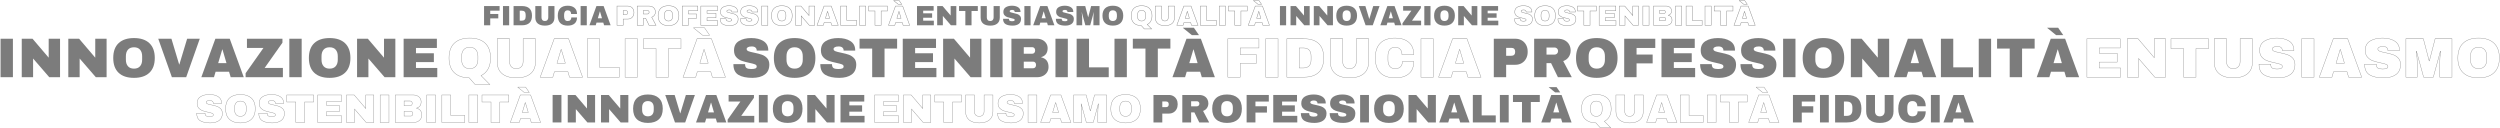 <svg xmlns="http://www.w3.org/2000/svg" xmlns:xlink="http://www.w3.org/1999/xlink" width="3757px" height="193px" viewBox="0 0 3757 193"><title>Studium-Text-Roll</title><g id="Symbols" stroke="none" stroke-width="1" fill="none" fill-rule="evenodd"><g id="Site/Item/Studium-Text-Roll-OUTLINE" transform="translate(285, -8)" fill-rule="nonzero"><g id="Studium-Text-Roll" transform="translate(-284.156, 8.83)"><g id="row" transform="translate(294.736, 130.07)"><g id="innovazione" transform="translate(534.88, 11.1)" fill="#7C7C7C"><polygon id="Path" points="0 42 0 0.72 13.26 0.72 13.26 42"></polygon><polygon id="Path" points="52.26 42 34.92 21.96 34.92 42 22.74 42 22.74 0.72 34.32 0.72 51.66 21.06 51.66 0.72 63.84 0.72 63.84 42"></polygon><polygon id="Path" points="102.24 42 84.9 21.96 84.9 42 72.72 42 72.72 0.72 84.3 0.72 101.64 21.06 101.64 0.72 113.82 0.72 113.82 42"></polygon><path d="M143.22,0 C150.34,0 155.84,1.82 159.72,5.46 C163.6,9.1 165.54,14.4 165.54,21.36 C165.54,28.32 163.6,33.62 159.72,37.26 C155.84,40.9 150.34,42.72 143.22,42.72 C136.1,42.72 130.61,40.91 126.75,37.29 C122.89,33.67 120.96,28.36 120.96,21.36 C120.96,14.36 122.89,9.05 126.75,5.43 C130.61,1.81 136.1,0 143.22,0 Z M143.22,9.9 C140.38,9.9 138.22,10.76 136.74,12.48 C135.26,14.2 134.52,16.52 134.52,19.44 L134.52,23.28 C134.52,26.2 135.26,28.52 136.74,30.24 C138.22,31.96 140.38,32.82 143.22,32.82 C146.06,32.82 148.23,31.96 149.73,30.24 C151.23,28.52 151.98,26.2 151.98,23.28 L151.98,19.44 C151.98,16.52 151.23,14.2 149.73,12.48 C148.23,10.76 146.06,9.9 143.22,9.9 Z" id="Shape"></path><polygon id="Path" points="183.9 42 169.26 0.72 183.42 0.72 191.7 28.32 191.94 28.32 200.28 0.72 213.84 0.72 199.26 42"></polygon><path d="M247.02,42 L245.28,36.18 L230.82,36.18 L229.08,42 L215.52,42 L230.58,0.72 L246,0.72 L261.06,42 L247.02,42 Z M233.58,26.94 L242.52,26.94 L238.2,12.24 L237.96,12.24 L233.58,26.94 Z" id="Shape"></path><polygon id="Path" points="283.44 32.1 303.06 32.1 303.06 42 263.04 42 263.04 37.74 282.18 10.62 264.48 10.62 264.48 0.72 302.58 0.72 302.58 4.98"></polygon><polygon id="Path" points="309.96 42 309.96 0.72 323.22 0.72 323.22 42"></polygon><path d="M353.22,0 C360.34,0 365.84,1.82 369.72,5.46 C373.6,9.1 375.54,14.4 375.54,21.36 C375.54,28.32 373.6,33.62 369.72,37.26 C365.84,40.9 360.34,42.72 353.22,42.72 C346.1,42.72 340.61,40.91 336.75,37.29 C332.89,33.67 330.96,28.36 330.96,21.36 C330.96,14.36 332.89,9.05 336.75,5.43 C340.61,1.81 346.1,0 353.22,0 Z M353.22,9.9 C350.38,9.9 348.22,10.76 346.74,12.48 C345.26,14.2 344.52,16.52 344.52,19.44 L344.52,23.28 C344.52,26.2 345.26,28.52 346.74,30.24 C348.22,31.96 350.38,32.82 353.22,32.82 C356.06,32.82 358.23,31.96 359.73,30.24 C361.23,28.52 361.98,26.2 361.98,23.28 L361.98,19.44 C361.98,16.52 361.23,14.2 359.73,12.48 C358.23,10.76 356.06,9.9 353.22,9.9 Z" id="Shape"></path><polygon id="Path" points="412.2 42 394.86 21.96 394.86 42 382.68 42 382.68 0.72 394.26 0.72 411.6 21.06 411.6 0.72 423.78 0.72 423.78 42"></polygon><polygon id="Path" points="432.66 0.72 468.36 0.72 468.36 10.62 445.92 10.62 445.92 16.32 465.12 16.32 465.12 25.8 445.92 25.8 445.92 32.1 468.78 32.1 468.78 42 432.66 42"></polygon></g><g id="professionalit&#xE0;" transform="translate(1437.86, 0)" fill="#7C7C7C"><path d="M23.16,11.82 C25.72,11.82 28,12.41 30,13.59 C32,14.77 33.56,16.39 34.68,18.45 C35.8,20.51 36.36,22.82 36.36,25.38 L36.36,26.16 C36.36,28.72 35.8,31.04 34.68,33.12 C33.56,35.2 32,36.83 30,38.01 C28,39.19 25.72,39.78 23.16,39.78 L13.26,39.78 L13.26,53.1 L0,53.1 L0,11.82 L23.16,11.82 Z M13.26,30.12 L18.72,30.12 C20.12,30.12 21.17,29.76 21.87,29.04 C22.57,28.32 22.92,27.34 22.92,26.1 L22.92,25.62 C22.92,24.34 22.57,23.35 21.87,22.65 C21.17,21.95 20.12,21.6 18.72,21.6 L13.26,21.6 L13.26,30.12 Z" id="Shape"></path><path d="M82.5,24.48 C82.5,27 81.82,29.28 80.46,31.32 C79.1,33.36 77.12,34.86 74.52,35.82 L83.7,53.1 L68.82,53.1 L61.5,38.04 L56.58,38.04 L56.58,53.1 L43.32,53.1 L43.32,11.82 L68.58,11.82 C71.54,11.82 74.07,12.39 76.17,13.53 C78.27,14.67 79.85,16.21 80.91,18.15 C81.97,20.09 82.5,22.2 82.5,24.48 Z M69,25.02 C69,23.94 68.64,23.04 67.92,22.32 C67.2,21.6 66.32,21.24 65.28,21.24 L56.58,21.24 L56.58,28.86 L65.28,28.86 C66.32,28.86 67.2,28.49 67.92,27.75 C68.64,27.01 69,26.1 69,25.02 Z" id="Shape"></path><path d="M110.52,11.1 C117.64,11.1 123.14,12.92 127.02,16.56 C130.9,20.2 132.84,25.5 132.84,32.46 C132.84,39.42 130.9,44.72 127.02,48.36 C123.14,52 117.64,53.82 110.52,53.82 C103.4,53.82 97.91,52.01 94.05,48.39 C90.19,44.77 88.26,39.46 88.26,32.46 C88.26,25.46 90.19,20.15 94.05,16.53 C97.91,12.91 103.4,11.1 110.52,11.1 Z M110.52,21 C107.68,21 105.52,21.86 104.04,23.58 C102.56,25.3 101.82,27.62 101.82,30.54 L101.82,34.38 C101.82,37.3 102.56,39.62 104.04,41.34 C105.52,43.06 107.68,43.92 110.52,43.92 C113.36,43.92 115.53,43.06 117.03,41.34 C118.53,39.62 119.28,37.3 119.28,34.38 L119.28,30.54 C119.28,27.62 118.53,25.3 117.03,23.58 C115.53,21.86 113.36,21 110.52,21 Z" id="Shape"></path><polygon id="Path" points="139.98 11.82 173.34 11.82 173.34 21.72 153.24 21.72 153.24 28.8 170.52 28.8 170.52 38.28 153.24 38.28 153.24 53.1 139.98 53.1"></polygon><polygon id="Path" points="180 11.82 215.7 11.82 215.7 21.72 193.26 21.72 193.26 27.42 212.46 27.42 212.46 36.9 193.26 36.9 193.26 43.2 216.12 43.2 216.12 53.1 180 53.1"></polygon><path d="M240.66,11.1 C245.94,11.1 250.28,12.17 253.68,14.31 C257.08,16.45 258.82,19.62 258.9,23.82 L258.9,24.54 L246.48,24.54 L246.48,24.3 C246.48,23.1 246.04,22.1 245.16,21.3 C244.28,20.5 242.94,20.1 241.14,20.1 C239.38,20.1 238.03,20.36 237.09,20.88 C236.15,21.4 235.68,22.04 235.68,22.8 C235.68,23.88 236.32,24.68 237.6,25.2 C238.88,25.72 240.94,26.26 243.78,26.82 C247.1,27.5 249.83,28.21 251.97,28.95 C254.11,29.69 255.98,30.9 257.58,32.58 C259.18,34.26 260,36.54 260.04,39.42 C260.04,44.3 258.39,47.92 255.09,50.28 C251.79,52.64 247.38,53.82 241.86,53.82 C235.42,53.82 230.41,52.74 226.83,50.58 C223.25,48.42 221.46,44.6 221.46,39.12 L234,39.12 C234,41.2 234.54,42.59 235.62,43.29 C236.7,43.99 238.38,44.34 240.66,44.34 C242.34,44.34 243.73,44.16 244.83,43.8 C245.93,43.44 246.48,42.7 246.48,41.58 C246.48,40.58 245.87,39.83 244.65,39.33 C243.43,38.83 241.44,38.3 238.68,37.74 C235.32,37.02 232.54,36.27 230.34,35.49 C228.14,34.71 226.22,33.42 224.58,31.62 C222.94,29.82 222.12,27.38 222.12,24.3 C222.12,19.78 223.87,16.45 227.37,14.31 C230.87,12.17 235.3,11.1 240.66,11.1 Z" id="Path"></path><path d="M283.98,11.1 C289.26,11.1 293.6,12.17 297,14.31 C300.4,16.45 302.14,19.62 302.22,23.82 L302.22,24.54 L289.8,24.54 L289.8,24.3 C289.8,23.1 289.36,22.1 288.48,21.3 C287.6,20.5 286.26,20.1 284.46,20.1 C282.7,20.1 281.35,20.36 280.41,20.88 C279.47,21.4 279,22.04 279,22.8 C279,23.88 279.64,24.68 280.92,25.2 C282.2,25.72 284.26,26.26 287.1,26.82 C290.42,27.5 293.15,28.21 295.29,28.95 C297.43,29.69 299.3,30.9 300.9,32.58 C302.5,34.26 303.32,36.54 303.36,39.42 C303.36,44.3 301.71,47.92 298.41,50.28 C295.11,52.64 290.7,53.82 285.18,53.82 C278.74,53.82 273.73,52.74 270.15,50.58 C266.57,48.42 264.78,44.6 264.78,39.12 L277.32,39.12 C277.32,41.2 277.86,42.59 278.94,43.29 C280.02,43.99 281.7,44.34 283.98,44.34 C285.66,44.34 287.05,44.16 288.15,43.8 C289.25,43.44 289.8,42.7 289.8,41.58 C289.8,40.58 289.19,39.83 287.97,39.33 C286.75,38.83 284.76,38.3 282,37.74 C278.64,37.02 275.86,36.27 273.66,35.49 C271.46,34.71 269.54,33.42 267.9,31.62 C266.26,29.82 265.44,27.38 265.44,24.3 C265.44,19.78 267.19,16.45 270.69,14.31 C274.19,12.17 278.62,11.1 283.98,11.1 Z" id="Path"></path><polygon id="Path" points="310.56 53.1 310.56 11.82 323.82 11.82 323.82 53.1"></polygon><path d="M353.82,11.1 C360.94,11.1 366.44,12.92 370.32,16.56 C374.2,20.2 376.14,25.5 376.14,32.46 C376.14,39.42 374.2,44.72 370.32,48.36 C366.44,52 360.94,53.82 353.82,53.82 C346.7,53.82 341.21,52.01 337.35,48.39 C333.49,44.77 331.56,39.46 331.56,32.46 C331.56,25.46 333.49,20.15 337.35,16.53 C341.21,12.91 346.7,11.1 353.82,11.1 Z M353.82,21 C350.98,21 348.82,21.86 347.34,23.58 C345.86,25.3 345.12,27.62 345.12,30.54 L345.12,34.38 C345.12,37.3 345.86,39.62 347.34,41.34 C348.82,43.06 350.98,43.92 353.82,43.92 C356.66,43.92 358.83,43.06 360.33,41.34 C361.83,39.62 362.58,37.3 362.58,34.38 L362.58,30.54 C362.58,27.62 361.83,25.3 360.33,23.58 C358.83,21.86 356.66,21 353.82,21 Z" id="Shape"></path><polygon id="Path" points="412.8 53.1 395.46 33.06 395.46 53.1 383.28 53.1 383.28 11.82 394.86 11.82 412.2 32.16 412.2 11.82 424.38 11.82 424.38 53.1"></polygon><path d="M460.92,53.1 L459.18,47.28 L444.72,47.28 L442.98,53.1 L429.42,53.1 L444.48,11.82 L459.9,11.82 L474.96,53.1 L460.92,53.1 Z M447.48,38.04 L456.42,38.04 L452.1,23.34 L451.86,23.34 L447.48,38.04 Z" id="Shape"></path><polygon id="Path" points="479.94 11.82 493.2 11.82 493.2 42.54 514.38 42.54 514.38 53.1 479.94 53.1"></polygon><polygon id="Path" points="520.56 53.1 520.56 11.82 533.82 11.82 533.82 53.1"></polygon><polygon id="Path" points="567.06 22.38 567.06 53.1 553.8 53.1 553.8 22.38 540.24 22.38 540.24 11.82 580.56 11.82 580.56 22.38"></polygon><path d="M594.06,0.24 L594.18,0 L605.76,0 L611.28,7.98 L603.66,7.98 L594.06,0.24 Z M612.54,47.28 L598.08,47.28 L596.34,53.1 L582.78,53.1 L597.84,11.82 L613.26,11.82 L628.32,53.1 L614.28,53.1 L612.54,47.28 Z M609.78,38.04 L605.46,23.34 L605.22,23.34 L600.84,38.04 L609.78,38.04 Z" id="Shape"></path></g><g id="entusiamo" transform="translate(1018.86, 11.1)" fill="#FFFFFF" fill-opacity="0" stroke="#7C7C7C" stroke-width="0.5"><polygon id="Path" points="0 0.72 35.7 0.72 35.7 10.62 13.26 10.62 13.26 16.32 32.46 16.32 32.46 25.8 13.26 25.8 13.26 32.1 36.12 32.1 36.12 42 0 42"></polygon><polygon id="Path" points="72.84 42 55.5 21.96 55.5 42 43.32 42 43.32 0.72 54.9 0.72 72.24 21.06 72.24 0.72 84.42 0.72 84.42 42"></polygon><polygon id="Path" points="117.06 11.28 117.06 42 103.8 42 103.8 11.28 90.24 11.28 90.24 0.72 130.56 0.72 130.56 11.28"></polygon><path d="M177.72,25.38 C177.72,31.02 175.94,35.32 172.38,38.28 C168.82,41.24 163.76,42.72 157.2,42.72 C150.64,42.72 145.57,41.24 141.99,38.28 C138.41,35.32 136.62,31.02 136.62,25.38 L136.62,0.72 L149.88,0.72 L149.88,25.2 C149.88,27.52 150.5,29.37 151.74,30.75 C152.98,32.13 154.78,32.82 157.14,32.82 C159.5,32.82 161.31,32.12 162.57,30.72 C163.83,29.32 164.46,27.48 164.46,25.2 L164.46,0.72 L177.72,0.72 L177.72,25.38 Z" id="Path"></path><path d="M203.94,0 C209.22,0 213.56,1.07 216.96,3.21 C220.36,5.35 222.1,8.52 222.18,12.72 L222.18,13.44 L209.76,13.44 L209.76,13.2 C209.76,12 209.32,11 208.44,10.2 C207.56,9.4 206.22,9 204.42,9 C202.66,9 201.31,9.26 200.37,9.78 C199.43,10.3 198.96,10.94 198.96,11.7 C198.96,12.78 199.6,13.58 200.88,14.1 C202.16,14.62 204.22,15.16 207.06,15.72 C210.38,16.4 213.11,17.11 215.25,17.85 C217.39,18.59 219.26,19.8 220.86,21.48 C222.46,23.16 223.28,25.44 223.32,28.32 C223.32,33.2 221.67,36.82 218.37,39.18 C215.07,41.54 210.66,42.72 205.14,42.72 C198.7,42.72 193.69,41.64 190.11,39.48 C186.53,37.32 184.74,33.5 184.74,28.02 L197.28,28.02 C197.28,30.1 197.82,31.49 198.9,32.19 C199.98,32.89 201.66,33.24 203.94,33.24 C205.62,33.24 207.01,33.06 208.11,32.7 C209.21,32.34 209.76,31.6 209.76,30.48 C209.76,29.48 209.15,28.73 207.93,28.23 C206.71,27.73 204.72,27.2 201.96,26.64 C198.6,25.92 195.82,25.17 193.62,24.39 C191.42,23.61 189.5,22.32 187.86,20.52 C186.22,18.72 185.4,16.28 185.4,13.2 C185.4,8.68 187.15,5.35 190.65,3.21 C194.15,1.07 198.58,0 203.94,0 Z" id="Path"></path><polygon id="Path" points="230.52 42 230.52 0.72 243.78 0.72 243.78 42"></polygon><path d="M280.92,42 L279.18,36.18 L264.72,36.18 L262.98,42 L249.42,42 L264.48,0.72 L279.9,0.72 L294.96,42 L280.92,42 Z M267.48,26.94 L276.42,26.94 L272.1,12.24 L271.86,12.24 L267.48,26.94 Z" id="Shape"></path><path d="M335.4,42 L335.4,27.12 C335.4,25.28 335.47,23.39 335.61,21.45 C335.75,19.51 335.9,17.88 336.06,16.56 C336.22,15.24 336.32,14.4 336.36,14.04 L336.12,14.04 L328.5,42 L318.12,42 L310.44,14.1 L310.2,14.1 C310.24,14.46 310.35,15.29 310.53,16.59 C310.71,17.89 310.88,19.51 311.04,21.45 C311.2,23.39 311.28,25.28 311.28,27.12 L311.28,42 L299.1,42 L299.1,0.72 L317.82,0.72 L324.06,24.54 L324.3,24.54 L330.48,0.72 L348.54,0.72 L348.54,42 L335.4,42 Z" id="Path"></path><path d="M377.1,0 C384.22,0 389.72,1.82 393.6,5.46 C397.48,9.1 399.42,14.4 399.42,21.36 C399.42,28.32 397.48,33.62 393.6,37.26 C389.72,40.9 384.22,42.72 377.1,42.72 C369.98,42.72 364.49,40.91 360.63,37.29 C356.77,33.67 354.84,28.36 354.84,21.36 C354.84,14.36 356.77,9.05 360.63,5.43 C364.49,1.81 369.98,0 377.1,0 Z M377.1,9.9 C374.26,9.9 372.1,10.76 370.62,12.48 C369.14,14.2 368.4,16.52 368.4,19.44 L368.4,23.28 C368.4,26.2 369.14,28.52 370.62,30.24 C372.1,31.96 374.26,32.82 377.1,32.82 C379.94,32.82 382.11,31.96 383.61,30.24 C385.11,28.52 385.86,26.2 385.86,23.28 L385.86,19.44 C385.86,16.52 385.11,14.2 383.61,12.48 C382.11,10.76 379.94,9.9 377.1,9.9 Z" id="Shape"></path></g><g id="qualit&#xE0;" transform="translate(2081.12, 0)" fill="#3E3E3E" fill-opacity="0" stroke="#7C7C7C" stroke-width="0.5"><path d="M0,32.46 C0,25.46 1.93,20.15 5.79,16.53 C9.65,12.91 15.14,11.1 22.26,11.1 C29.38,11.1 34.88,12.92 38.76,16.56 C42.64,20.2 44.58,25.5 44.58,32.46 C44.58,37.1 43.71,41.01 41.97,44.19 C40.23,47.37 37.7,49.78 34.38,51.42 L43.8,60.96 L28.02,60.96 L21.66,53.82 C14.7,53.7 9.35,51.83 5.61,48.21 C1.87,44.59 0,39.34 0,32.46 Z M31.02,30.54 C31.02,27.62 30.27,25.3 28.77,23.58 C27.27,21.86 25.1,21 22.26,21 C19.42,21 17.26,21.86 15.78,23.58 C14.3,25.3 13.56,27.62 13.56,30.54 L13.56,34.38 C13.56,37.3 14.3,39.62 15.78,41.34 C17.26,43.06 19.42,43.92 22.26,43.92 C25.1,43.92 27.27,43.06 28.77,41.34 C30.27,39.62 31.02,37.3 31.02,34.38 L31.02,30.54 Z" id="Shape"></path><path d="M92.82,36.48 C92.82,42.12 91.04,46.42 87.48,49.38 C83.92,52.34 78.86,53.82 72.3,53.82 C65.74,53.82 60.67,52.34 57.09,49.38 C53.51,46.42 51.72,42.12 51.72,36.48 L51.72,11.82 L64.98,11.82 L64.98,36.3 C64.98,38.62 65.6,40.47 66.84,41.85 C68.08,43.23 69.88,43.92 72.24,43.92 C74.6,43.92 76.41,43.22 77.67,41.82 C78.93,40.42 79.56,38.58 79.56,36.3 L79.56,11.82 L92.82,11.82 L92.82,36.48 Z" id="Path"></path><path d="M129.36,53.1 L127.62,47.28 L113.16,47.28 L111.42,53.1 L97.86,53.1 L112.92,11.82 L128.34,11.82 L143.4,53.1 L129.36,53.1 Z M115.92,38.04 L124.86,38.04 L120.54,23.34 L120.3,23.34 L115.92,38.04 Z" id="Shape"></path><polygon id="Path" points="148.38 11.82 161.64 11.82 161.64 42.54 182.82 42.54 182.82 53.1 148.38 53.1"></polygon><polygon id="Path" points="189 53.1 189 11.82 202.26 11.82 202.26 53.1"></polygon><polygon id="Path" points="235.5 22.38 235.5 53.1 222.24 53.1 222.24 22.38 208.68 22.38 208.68 11.82 249 11.82 249 22.38"></polygon><path d="M262.5,0.24 L262.62,0 L274.2,0 L279.72,7.98 L272.1,7.98 L262.5,0.24 Z M280.98,47.28 L266.52,47.28 L264.78,53.1 L251.22,53.1 L266.28,11.82 L281.7,11.82 L296.76,53.1 L282.72,53.1 L280.98,47.28 Z M278.22,38.04 L273.9,23.34 L273.66,23.34 L269.28,38.04 L278.22,38.04 Z" id="Shape"></path></g><g id="sostenibilit&#xE0;" fill="#FFFFFF" fill-opacity="0" stroke="#7C7C7C" stroke-width="0.5"><path d="M19.2,11.1 C24.48,11.1 28.82,12.17 32.22,14.31 C35.62,16.45 37.36,19.62 37.44,23.82 L37.44,24.54 L25.02,24.54 L25.02,24.3 C25.02,23.1 24.58,22.1 23.7,21.3 C22.82,20.5 21.48,20.1 19.68,20.1 C17.92,20.1 16.57,20.36 15.63,20.88 C14.69,21.4 14.22,22.04 14.22,22.8 C14.22,23.88 14.86,24.68 16.14,25.2 C17.42,25.72 19.48,26.26 22.32,26.82 C25.64,27.5 28.37,28.21 30.51,28.95 C32.65,29.69 34.52,30.9 36.12,32.58 C37.72,34.26 38.54,36.54 38.58,39.42 C38.58,44.3 36.93,47.92 33.63,50.28 C30.33,52.64 25.92,53.82 20.4,53.82 C13.96,53.82 8.95,52.74 5.37,50.58 C1.79,48.42 0,44.6 0,39.12 L12.54,39.12 C12.54,41.2 13.08,42.59 14.16,43.29 C15.24,43.99 16.92,44.34 19.2,44.34 C20.88,44.34 22.27,44.16 23.37,43.8 C24.47,43.44 25.02,42.7 25.02,41.58 C25.02,40.58 24.41,39.83 23.19,39.33 C21.97,38.83 19.98,38.3 17.22,37.74 C13.86,37.02 11.08,36.27 8.88,35.49 C6.68,34.71 4.76,33.42 3.12,31.62 C1.48,29.82 0.66,27.38 0.66,24.3 C0.66,19.78 2.41,16.45 5.91,14.31 C9.41,12.17 13.84,11.1 19.2,11.1 Z" id="Path"></path><path d="M65.7,11.1 C72.82,11.1 78.32,12.92 82.2,16.56 C86.08,20.2 88.02,25.5 88.02,32.46 C88.02,39.42 86.08,44.72 82.2,48.36 C78.32,52 72.82,53.82 65.7,53.82 C58.58,53.82 53.09,52.01 49.23,48.39 C45.37,44.77 43.44,39.46 43.44,32.46 C43.44,25.46 45.37,20.15 49.23,16.53 C53.09,12.91 58.58,11.1 65.7,11.1 Z M65.7,21 C62.86,21 60.7,21.86 59.22,23.58 C57.74,25.3 57,27.62 57,30.54 L57,34.38 C57,37.3 57.74,39.62 59.22,41.34 C60.7,43.06 62.86,43.92 65.7,43.92 C68.54,43.92 70.71,43.06 72.21,41.34 C73.71,39.62 74.46,37.3 74.46,34.38 L74.46,30.54 C74.46,27.62 73.71,25.3 72.21,23.58 C70.71,21.86 68.54,21 65.7,21 Z" id="Shape"></path><path d="M112.5,11.1 C117.78,11.1 122.12,12.17 125.52,14.31 C128.92,16.45 130.66,19.62 130.74,23.82 L130.74,24.54 L118.32,24.54 L118.32,24.3 C118.32,23.1 117.88,22.1 117,21.3 C116.12,20.5 114.78,20.1 112.98,20.1 C111.22,20.1 109.87,20.36 108.93,20.88 C107.99,21.4 107.52,22.04 107.52,22.8 C107.52,23.88 108.16,24.68 109.44,25.2 C110.72,25.72 112.78,26.26 115.62,26.82 C118.94,27.5 121.67,28.21 123.81,28.95 C125.95,29.69 127.82,30.9 129.42,32.58 C131.02,34.26 131.84,36.54 131.88,39.42 C131.88,44.3 130.23,47.92 126.93,50.28 C123.63,52.64 119.22,53.82 113.7,53.82 C107.26,53.82 102.25,52.74 98.67,50.58 C95.09,48.42 93.3,44.6 93.3,39.12 L105.84,39.12 C105.84,41.2 106.38,42.59 107.46,43.29 C108.54,43.99 110.22,44.34 112.5,44.34 C114.18,44.34 115.57,44.16 116.67,43.8 C117.77,43.44 118.32,42.7 118.32,41.58 C118.32,40.58 117.71,39.83 116.49,39.33 C115.27,38.83 113.28,38.3 110.52,37.74 C107.16,37.02 104.38,36.27 102.18,35.49 C99.98,34.71 98.06,33.42 96.42,31.62 C94.78,29.82 93.96,27.38 93.96,24.3 C93.96,19.78 95.71,16.45 99.21,14.31 C102.71,12.17 107.14,11.1 112.5,11.1 Z" id="Path"></path><polygon id="Path" points="162.24 22.38 162.24 53.1 148.98 53.1 148.98 22.38 135.42 22.38 135.42 11.82 175.74 11.82 175.74 22.38"></polygon><polygon id="Path" points="181.8 11.82 217.5 11.82 217.5 21.72 195.06 21.72 195.06 27.42 214.26 27.42 214.26 36.9 195.06 36.9 195.06 43.2 217.92 43.2 217.92 53.1 181.8 53.1"></polygon><polygon id="Path" points="254.64 53.1 237.3 33.06 237.3 53.1 225.12 53.1 225.12 11.82 236.7 11.82 254.04 32.16 254.04 11.82 266.22 11.82 266.22 53.1"></polygon><polygon id="Path" points="275.7 53.1 275.7 11.82 288.96 11.82 288.96 53.1"></polygon><path d="M325.92,11.82 C328,11.82 329.91,12.25 331.65,13.11 C333.39,13.97 334.77,15.18 335.79,16.74 C336.81,18.3 337.32,20.04 337.32,21.96 C337.32,27.04 335.02,30.24 330.42,31.56 L330.42,31.8 C335.66,33 338.28,36.44 338.28,42.12 C338.28,44.28 337.75,46.19 336.69,47.85 C335.63,49.51 334.18,50.8 332.34,51.72 C330.5,52.64 328.48,53.1 326.28,53.1 L298.44,53.1 L298.44,11.82 L325.92,11.82 Z M311.7,27.9 L320.82,27.9 C321.7,27.9 322.43,27.59 323.01,26.97 C323.59,26.35 323.88,25.58 323.88,24.66 L323.88,24.06 C323.88,23.18 323.58,22.43 322.98,21.81 C322.38,21.19 321.66,20.88 320.82,20.88 L311.7,20.88 L311.7,27.9 Z M311.7,43.5 L321.78,43.5 C322.66,43.5 323.39,43.19 323.97,42.57 C324.55,41.95 324.84,41.18 324.84,40.26 L324.84,39.66 C324.84,38.74 324.55,37.97 323.97,37.35 C323.39,36.73 322.66,36.42 321.78,36.42 L311.7,36.42 L311.7,43.5 Z" id="Shape"></path><polygon id="Path" points="345.72 53.1 345.72 11.82 358.98 11.82 358.98 53.1"></polygon><polygon id="Path" points="368.46 11.82 381.72 11.82 381.72 42.54 402.9 42.54 402.9 53.1 368.46 53.1"></polygon><polygon id="Path" points="409.08 53.1 409.08 11.82 422.34 11.82 422.34 53.1"></polygon><polygon id="Path" points="455.58 22.38 455.58 53.1 442.32 53.1 442.32 22.38 428.76 22.38 428.76 11.82 469.08 11.82 469.08 22.38"></polygon><path d="M482.58,0.24 L482.7,0 L494.28,0 L499.8,7.98 L492.18,7.98 L482.58,0.24 Z M501.06,47.28 L486.6,47.28 L484.86,53.1 L471.3,53.1 L486.36,11.82 L501.78,11.82 L516.84,53.1 L502.8,53.1 L501.06,47.28 Z M498.3,38.04 L493.98,23.34 L493.74,23.34 L489.36,38.04 L498.3,38.04 Z" id="Shape"></path></g><g id="Fiducia" transform="translate(2398.86, 11.1)" fill="#7C7C7C"><polygon id="Path" points="0 0.72 33.36 0.72 33.36 10.62 13.26 10.62 13.26 17.7 30.54 17.7 30.54 27.18 13.26 27.18 13.26 42 0 42"></polygon><polygon id="Path" points="40.62 42 40.62 0.72 53.88 0.72 53.88 42"></polygon><path d="M81.24,0.72 C95.68,0.72 102.9,7.6 102.9,21.36 C102.9,35.12 95.68,42 81.24,42 L63.36,42 L63.36,0.72 L81.24,0.72 Z M76.62,32.1 L81,32.1 C86.56,32.1 89.34,29.12 89.34,23.16 L89.34,19.56 C89.34,13.6 86.56,10.62 81,10.62 L76.62,10.62 L76.62,32.1 Z" id="Shape"></path><path d="M151.14,25.38 C151.14,31.02 149.36,35.32 145.8,38.28 C142.24,41.24 137.18,42.72 130.62,42.72 C124.06,42.72 118.99,41.24 115.41,38.28 C111.83,35.32 110.04,31.02 110.04,25.38 L110.04,0.72 L123.3,0.72 L123.3,25.2 C123.3,27.52 123.92,29.37 125.16,30.75 C126.4,32.13 128.2,32.82 130.56,32.82 C132.92,32.82 134.73,32.12 135.99,30.72 C137.25,29.32 137.88,27.48 137.88,25.2 L137.88,0.72 L151.14,0.72 L151.14,25.38 Z" id="Path"></path><path d="M179.7,0 C185.82,0 190.66,1.53 194.22,4.59 C197.78,7.65 199.56,12.02 199.56,17.7 L186.9,17.7 C186.9,15.3 186.27,13.4 185.01,12 C183.75,10.6 181.96,9.9 179.64,9.9 C176.96,9.9 174.99,10.74 173.73,12.42 C172.47,14.1 171.84,16.44 171.84,19.44 L171.84,23.28 C171.84,26.24 172.47,28.57 173.73,30.27 C174.99,31.97 176.92,32.82 179.52,32.82 C182.08,32.82 184.02,32.16 185.34,30.84 C186.66,29.52 187.32,27.66 187.32,25.26 L199.56,25.26 C199.56,30.9 197.83,35.22 194.37,38.22 C190.91,41.22 186.02,42.72 179.7,42.72 C172.66,42.72 167.33,40.92 163.71,37.32 C160.09,33.72 158.28,28.4 158.28,21.36 C158.28,14.32 160.09,9 163.71,5.4 C167.33,1.8 172.66,0 179.7,0 Z" id="Path"></path><polygon id="Path" points="207.3 42 207.3 0.72 220.56 0.72 220.56 42"></polygon><path d="M257.7,42 L255.96,36.18 L241.5,36.18 L239.76,42 L226.2,42 L241.26,0.72 L256.68,0.72 L271.74,42 L257.7,42 Z M244.26,26.94 L253.2,26.94 L248.88,12.24 L248.64,12.24 L244.26,26.94 Z" id="Shape"></path></g></g><g id="row" transform="translate(0, 40.83)"><g id="sostenibilit&#xE0;" transform="translate(1101.302, 0)" fill="#7C7C7C"><path d="M26.88,15.54 C34.272,15.54 40.348,17.038 45.108,20.034 C49.868,23.03 52.304,27.468 52.416,33.348 L52.416,34.356 L35.028,34.356 L35.028,34.02 C35.028,32.34 34.412,30.94 33.18,29.82 C31.948,28.7 30.072,28.14 27.552,28.14 C25.088,28.14 23.198,28.504 21.882,29.232 C20.566,29.96 19.908,30.856 19.908,31.92 C19.908,33.432 20.804,34.552 22.596,35.28 C24.388,36.008 27.272,36.764 31.248,37.548 C35.896,38.5 39.718,39.494 42.714,40.53 C45.71,41.566 48.328,43.26 50.568,45.612 C52.808,47.964 53.956,51.156 54.012,55.188 C54.012,62.02 51.702,67.088 47.082,70.392 C42.462,73.696 36.288,75.348 28.56,75.348 C19.544,75.348 12.53,73.836 7.518,70.812 C2.506,67.788 0,62.44 0,54.768 L17.556,54.768 C17.556,57.68 18.312,59.626 19.824,60.606 C21.336,61.586 23.688,62.076 26.88,62.076 C29.232,62.076 31.178,61.824 32.718,61.32 C34.258,60.816 35.028,59.78 35.028,58.212 C35.028,56.812 34.174,55.762 32.466,55.062 C30.758,54.362 27.972,53.62 24.108,52.836 C19.404,51.828 15.512,50.778 12.432,49.686 C9.352,48.594 6.664,46.788 4.368,44.268 C2.072,41.748 0.924,38.332 0.924,34.02 C0.924,27.692 3.374,23.03 8.274,20.034 C13.174,17.038 19.376,15.54 26.88,15.54 Z" id="Path"></path><path d="M91.98,15.54 C101.948,15.54 109.648,18.088 115.08,23.184 C120.512,28.28 123.228,35.7 123.228,45.444 C123.228,55.188 120.512,62.608 115.08,67.704 C109.648,72.8 101.948,75.348 91.98,75.348 C82.012,75.348 74.326,72.814 68.922,67.746 C63.518,62.678 60.816,55.244 60.816,45.444 C60.816,35.644 63.518,28.21 68.922,23.142 C74.326,18.074 82.012,15.54 91.98,15.54 Z M91.98,29.4 C88.004,29.4 84.98,30.604 82.908,33.012 C80.836,35.42 79.8,38.668 79.8,42.756 L79.8,48.132 C79.8,52.22 80.836,55.468 82.908,57.876 C84.98,60.284 88.004,61.488 91.98,61.488 C95.956,61.488 98.994,60.284 101.094,57.876 C103.194,55.468 104.244,52.22 104.244,48.132 L104.244,42.756 C104.244,38.668 103.194,35.42 101.094,33.012 C98.994,30.604 95.956,29.4 91.98,29.4 Z" id="Shape"></path><path d="M157.5,15.54 C164.892,15.54 170.968,17.038 175.728,20.034 C180.488,23.03 182.924,27.468 183.036,33.348 L183.036,34.356 L165.648,34.356 L165.648,34.02 C165.648,32.34 165.032,30.94 163.8,29.82 C162.568,28.7 160.692,28.14 158.172,28.14 C155.708,28.14 153.818,28.504 152.502,29.232 C151.186,29.96 150.528,30.856 150.528,31.92 C150.528,33.432 151.424,34.552 153.216,35.28 C155.008,36.008 157.892,36.764 161.868,37.548 C166.516,38.5 170.338,39.494 173.334,40.53 C176.33,41.566 178.948,43.26 181.188,45.612 C183.428,47.964 184.576,51.156 184.632,55.188 C184.632,62.02 182.322,67.088 177.702,70.392 C173.082,73.696 166.908,75.348 159.18,75.348 C150.164,75.348 143.15,73.836 138.138,70.812 C133.126,67.788 130.62,62.44 130.62,54.768 L148.176,54.768 C148.176,57.68 148.932,59.626 150.444,60.606 C151.956,61.586 154.308,62.076 157.5,62.076 C159.852,62.076 161.798,61.824 163.338,61.32 C164.878,60.816 165.648,59.78 165.648,58.212 C165.648,56.812 164.794,55.762 163.086,55.062 C161.378,54.362 158.592,53.62 154.728,52.836 C150.024,51.828 146.132,50.778 143.052,49.686 C139.972,48.594 137.284,46.788 134.988,44.268 C132.692,41.748 131.544,38.332 131.544,34.02 C131.544,27.692 133.994,23.03 138.894,20.034 C143.794,17.038 149.996,15.54 157.5,15.54 Z" id="Path"></path><polygon id="Path" points="227.136 31.332 227.136 74.34 208.572 74.34 208.572 31.332 189.588 31.332 189.588 16.548 246.036 16.548 246.036 31.332"></polygon><polygon id="Path" points="254.52 16.548 304.5 16.548 304.5 30.408 273.084 30.408 273.084 38.388 299.964 38.388 299.964 51.66 273.084 51.66 273.084 60.48 305.088 60.48 305.088 74.34 254.52 74.34"></polygon><polygon id="Path" points="356.496 74.34 332.22 46.284 332.22 74.34 315.168 74.34 315.168 16.548 331.38 16.548 355.656 45.024 355.656 16.548 372.708 16.548 372.708 74.34"></polygon><polygon id="Path" points="385.98 74.34 385.98 16.548 404.544 16.548 404.544 74.34"></polygon><path d="M456.288,16.548 C459.2,16.548 461.874,17.15 464.31,18.354 C466.746,19.558 468.678,21.252 470.106,23.436 C471.534,25.62 472.248,28.056 472.248,30.744 C472.248,37.856 469.028,42.336 462.588,44.184 L462.588,44.52 C469.924,46.2 473.592,51.016 473.592,58.968 C473.592,61.992 472.85,64.666 471.366,66.99 C469.882,69.314 467.852,71.12 465.276,72.408 C462.7,73.696 459.872,74.34 456.792,74.34 L417.816,74.34 L417.816,16.548 L456.288,16.548 Z M436.38,39.06 L449.148,39.06 C450.38,39.06 451.402,38.626 452.214,37.758 C453.026,36.89 453.432,35.812 453.432,34.524 L453.432,33.684 C453.432,32.452 453.012,31.402 452.172,30.534 C451.332,29.666 450.324,29.232 449.148,29.232 L436.38,29.232 L436.38,39.06 Z M436.38,60.9 L450.492,60.9 C451.724,60.9 452.746,60.466 453.558,59.598 C454.37,58.73 454.776,57.652 454.776,56.364 L454.776,55.524 C454.776,54.236 454.37,53.158 453.558,52.29 C452.746,51.422 451.724,50.988 450.492,50.988 L436.38,50.988 L436.38,60.9 Z" id="Shape"></path><polygon id="Path" points="484.008 74.34 484.008 16.548 502.572 16.548 502.572 74.34"></polygon><polygon id="Path" points="515.844 16.548 534.408 16.548 534.408 59.556 564.06 59.556 564.06 74.34 515.844 74.34"></polygon><polygon id="Path" points="572.712 74.34 572.712 16.548 591.276 16.548 591.276 74.34"></polygon><polygon id="Path" points="637.812 31.332 637.812 74.34 619.248 74.34 619.248 31.332 600.264 31.332 600.264 16.548 656.712 16.548 656.712 31.332"></polygon><path d="M675.612,0.336 L675.78,0 L691.992,0 L699.72,11.172 L689.052,11.172 L675.612,0.336 Z M701.484,66.192 L681.24,66.192 L678.804,74.34 L659.82,74.34 L680.904,16.548 L702.492,16.548 L723.576,74.34 L703.92,74.34 L701.484,66.192 Z M697.62,53.256 L691.572,32.676 L691.236,32.676 L685.104,53.256 L697.62,53.256 Z" id="Shape"></path></g><g id="Innovazione" transform="translate(0, 15.54)" fill="#7C7C7C"><polygon id="Path" points="0 58.8 0 1.008 18.564 1.008 18.564 58.8"></polygon><polygon id="Path" points="73.164 58.8 48.888 30.744 48.888 58.8 31.836 58.8 31.836 1.008 48.048 1.008 72.324 29.484 72.324 1.008 89.376 1.008 89.376 58.8"></polygon><polygon id="Path" points="143.136 58.8 118.86 30.744 118.86 58.8 101.808 58.8 101.808 1.008 118.02 1.008 142.296 29.484 142.296 1.008 159.348 1.008 159.348 58.8"></polygon><path d="M200.508,0 C210.476,0 218.176,2.548 223.608,7.644 C229.04,12.74 231.756,20.16 231.756,29.904 C231.756,39.648 229.04,47.068 223.608,52.164 C218.176,57.26 210.476,59.808 200.508,59.808 C190.54,59.808 182.854,57.274 177.45,52.206 C172.046,47.138 169.344,39.704 169.344,29.904 C169.344,20.104 172.046,12.67 177.45,7.602 C182.854,2.534 190.54,0 200.508,0 Z M200.508,13.86 C196.532,13.86 193.508,15.064 191.436,17.472 C189.364,19.88 188.328,23.128 188.328,27.216 L188.328,32.592 C188.328,36.68 189.364,39.928 191.436,42.336 C193.508,44.744 196.532,45.948 200.508,45.948 C204.484,45.948 207.522,44.744 209.622,42.336 C211.722,39.928 212.772,36.68 212.772,32.592 L212.772,27.216 C212.772,23.128 211.722,19.88 209.622,17.472 C207.522,15.064 204.484,13.86 200.508,13.86 Z" id="Shape"></path><polygon id="Path" points="257.46 58.8 236.964 1.008 256.788 1.008 268.38 39.648 268.716 39.648 280.392 1.008 299.376 1.008 278.964 58.8"></polygon><path d="M345.828,58.8 L343.392,50.652 L323.148,50.652 L320.712,58.8 L301.728,58.8 L322.812,1.008 L344.4,1.008 L365.484,58.8 L345.828,58.8 Z M327.012,37.716 L339.528,37.716 L333.48,17.136 L333.144,17.136 L327.012,37.716 Z" id="Shape"></path><polygon id="Path" points="396.816 44.94 424.284 44.94 424.284 58.8 368.256 58.8 368.256 52.836 395.052 14.868 370.272 14.868 370.272 1.008 423.612 1.008 423.612 6.972"></polygon><polygon id="Path" points="433.944 58.8 433.944 1.008 452.508 1.008 452.508 58.8"></polygon><path d="M494.508,0 C504.476,0 512.176,2.548 517.608,7.644 C523.04,12.74 525.756,20.16 525.756,29.904 C525.756,39.648 523.04,47.068 517.608,52.164 C512.176,57.26 504.476,59.808 494.508,59.808 C484.54,59.808 476.854,57.274 471.45,52.206 C466.046,47.138 463.344,39.704 463.344,29.904 C463.344,20.104 466.046,12.67 471.45,7.602 C476.854,2.534 484.54,0 494.508,0 Z M494.508,13.86 C490.532,13.86 487.508,15.064 485.436,17.472 C483.364,19.88 482.328,23.128 482.328,27.216 L482.328,32.592 C482.328,36.68 483.364,39.928 485.436,42.336 C487.508,44.744 490.532,45.948 494.508,45.948 C498.484,45.948 501.522,44.744 503.622,42.336 C505.722,39.928 506.772,36.68 506.772,32.592 L506.772,27.216 C506.772,23.128 505.722,19.88 503.622,17.472 C501.522,15.064 498.484,13.86 494.508,13.86 Z" id="Shape"></path><polygon id="Path" points="577.08 58.8 552.804 30.744 552.804 58.8 535.752 58.8 535.752 1.008 551.964 1.008 576.24 29.484 576.24 1.008 593.292 1.008 593.292 58.8"></polygon><polygon id="Path" points="605.724 1.008 655.704 1.008 655.704 14.868 624.288 14.868 624.288 22.848 651.168 22.848 651.168 36.12 624.288 36.12 624.288 44.94 656.292 44.94 656.292 58.8 605.724 58.8"></polygon></g><g id="professionalit&#xE0;" transform="translate(2244.037, 0)" fill="#7C7C7C"><path d="M32.424,16.548 C36.008,16.548 39.2,17.374 42,19.026 C44.8,20.678 46.984,22.946 48.552,25.83 C50.12,28.714 50.904,31.948 50.904,35.532 L50.904,36.624 C50.904,40.208 50.12,43.456 48.552,46.368 C46.984,49.28 44.8,51.562 42,53.214 C39.2,54.866 36.008,55.692 32.424,55.692 L18.564,55.692 L18.564,74.34 L0,74.34 L0,16.548 L32.424,16.548 Z M18.564,42.168 L26.208,42.168 C28.168,42.168 29.638,41.664 30.618,40.656 C31.598,39.648 32.088,38.276 32.088,36.54 L32.088,35.868 C32.088,34.076 31.598,32.69 30.618,31.71 C29.638,30.73 28.168,30.24 26.208,30.24 L18.564,30.24 L18.564,42.168 Z" id="Shape"></path><path d="M115.5,34.272 C115.5,37.8 114.548,40.992 112.644,43.848 C110.74,46.704 107.968,48.804 104.328,50.148 L117.18,74.34 L96.348,74.34 L86.1,53.256 L79.212,53.256 L79.212,74.34 L60.648,74.34 L60.648,16.548 L96.012,16.548 C100.156,16.548 103.698,17.346 106.638,18.942 C109.578,20.538 111.79,22.694 113.274,25.41 C114.758,28.126 115.5,31.08 115.5,34.272 Z M96.6,35.028 C96.6,33.516 96.096,32.256 95.088,31.248 C94.08,30.24 92.848,29.736 91.392,29.736 L79.212,29.736 L79.212,40.404 L91.392,40.404 C92.848,40.404 94.08,39.886 95.088,38.85 C96.096,37.814 96.6,36.54 96.6,35.028 Z" id="Shape"></path><path d="M154.728,15.54 C164.696,15.54 172.396,18.088 177.828,23.184 C183.26,28.28 185.976,35.7 185.976,45.444 C185.976,55.188 183.26,62.608 177.828,67.704 C172.396,72.8 164.696,75.348 154.728,75.348 C144.76,75.348 137.074,72.814 131.67,67.746 C126.266,62.678 123.564,55.244 123.564,45.444 C123.564,35.644 126.266,28.21 131.67,23.142 C137.074,18.074 144.76,15.54 154.728,15.54 Z M154.728,29.4 C150.752,29.4 147.728,30.604 145.656,33.012 C143.584,35.42 142.548,38.668 142.548,42.756 L142.548,48.132 C142.548,52.22 143.584,55.468 145.656,57.876 C147.728,60.284 150.752,61.488 154.728,61.488 C158.704,61.488 161.742,60.284 163.842,57.876 C165.942,55.468 166.992,52.22 166.992,48.132 L166.992,42.756 C166.992,38.668 165.942,35.42 163.842,33.012 C161.742,30.604 158.704,29.4 154.728,29.4 Z" id="Shape"></path><polygon id="Path" points="195.972 16.548 242.676 16.548 242.676 30.408 214.536 30.408 214.536 40.32 238.728 40.32 238.728 53.592 214.536 53.592 214.536 74.34 195.972 74.34"></polygon><polygon id="Path" points="252 16.548 301.98 16.548 301.98 30.408 270.564 30.408 270.564 38.388 297.444 38.388 297.444 51.66 270.564 51.66 270.564 60.48 302.568 60.48 302.568 74.34 252 74.34"></polygon><path d="M336.924,15.54 C344.316,15.54 350.392,17.038 355.152,20.034 C359.912,23.03 362.348,27.468 362.46,33.348 L362.46,34.356 L345.072,34.356 L345.072,34.02 C345.072,32.34 344.456,30.94 343.224,29.82 C341.992,28.7 340.116,28.14 337.596,28.14 C335.132,28.14 333.242,28.504 331.926,29.232 C330.61,29.96 329.952,30.856 329.952,31.92 C329.952,33.432 330.848,34.552 332.64,35.28 C334.432,36.008 337.316,36.764 341.292,37.548 C345.94,38.5 349.762,39.494 352.758,40.53 C355.754,41.566 358.372,43.26 360.612,45.612 C362.852,47.964 364,51.156 364.056,55.188 C364.056,62.02 361.746,67.088 357.126,70.392 C352.506,73.696 346.332,75.348 338.604,75.348 C329.588,75.348 322.574,73.836 317.562,70.812 C312.55,67.788 310.044,62.44 310.044,54.768 L327.6,54.768 C327.6,57.68 328.356,59.626 329.868,60.606 C331.38,61.586 333.732,62.076 336.924,62.076 C339.276,62.076 341.222,61.824 342.762,61.32 C344.302,60.816 345.072,59.78 345.072,58.212 C345.072,56.812 344.218,55.762 342.51,55.062 C340.802,54.362 338.016,53.62 334.152,52.836 C329.448,51.828 325.556,50.778 322.476,49.686 C319.396,48.594 316.708,46.788 314.412,44.268 C312.116,41.748 310.968,38.332 310.968,34.02 C310.968,27.692 313.418,23.03 318.318,20.034 C323.218,17.038 329.42,15.54 336.924,15.54 Z" id="Path"></path><path d="M397.572,15.54 C404.964,15.54 411.04,17.038 415.8,20.034 C420.56,23.03 422.996,27.468 423.108,33.348 L423.108,34.356 L405.72,34.356 L405.72,34.02 C405.72,32.34 405.104,30.94 403.872,29.82 C402.64,28.7 400.764,28.14 398.244,28.14 C395.78,28.14 393.89,28.504 392.574,29.232 C391.258,29.96 390.6,30.856 390.6,31.92 C390.6,33.432 391.496,34.552 393.288,35.28 C395.08,36.008 397.964,36.764 401.94,37.548 C406.588,38.5 410.41,39.494 413.406,40.53 C416.402,41.566 419.02,43.26 421.26,45.612 C423.5,47.964 424.648,51.156 424.704,55.188 C424.704,62.02 422.394,67.088 417.774,70.392 C413.154,73.696 406.98,75.348 399.252,75.348 C390.236,75.348 383.222,73.836 378.21,70.812 C373.198,67.788 370.692,62.44 370.692,54.768 L388.248,54.768 C388.248,57.68 389.004,59.626 390.516,60.606 C392.028,61.586 394.38,62.076 397.572,62.076 C399.924,62.076 401.87,61.824 403.41,61.32 C404.95,60.816 405.72,59.78 405.72,58.212 C405.72,56.812 404.866,55.762 403.158,55.062 C401.45,54.362 398.664,53.62 394.8,52.836 C390.096,51.828 386.204,50.778 383.124,49.686 C380.044,48.594 377.356,46.788 375.06,44.268 C372.764,41.748 371.616,38.332 371.616,34.02 C371.616,27.692 374.066,23.03 378.966,20.034 C383.866,17.038 390.068,15.54 397.572,15.54 Z" id="Path"></path><polygon id="Path" points="434.784 74.34 434.784 16.548 453.348 16.548 453.348 74.34"></polygon><path d="M495.348,15.54 C505.316,15.54 513.016,18.088 518.448,23.184 C523.88,28.28 526.596,35.7 526.596,45.444 C526.596,55.188 523.88,62.608 518.448,67.704 C513.016,72.8 505.316,75.348 495.348,75.348 C485.38,75.348 477.694,72.814 472.29,67.746 C466.886,62.678 464.184,55.244 464.184,45.444 C464.184,35.644 466.886,28.21 472.29,23.142 C477.694,18.074 485.38,15.54 495.348,15.54 Z M495.348,29.4 C491.372,29.4 488.348,30.604 486.276,33.012 C484.204,35.42 483.168,38.668 483.168,42.756 L483.168,48.132 C483.168,52.22 484.204,55.468 486.276,57.876 C488.348,60.284 491.372,61.488 495.348,61.488 C499.324,61.488 502.362,60.284 504.462,57.876 C506.562,55.468 507.612,52.22 507.612,48.132 L507.612,42.756 C507.612,38.668 506.562,35.42 504.462,33.012 C502.362,30.604 499.324,29.4 495.348,29.4 Z" id="Shape"></path><polygon id="Path" points="577.92 74.34 553.644 46.284 553.644 74.34 536.592 74.34 536.592 16.548 552.804 16.548 577.08 45.024 577.08 16.548 594.132 16.548 594.132 74.34"></polygon><path d="M645.288,74.34 L642.852,66.192 L622.608,66.192 L620.172,74.34 L601.188,74.34 L622.272,16.548 L643.86,16.548 L664.944,74.34 L645.288,74.34 Z M626.472,53.256 L638.988,53.256 L632.94,32.676 L632.604,32.676 L626.472,53.256 Z" id="Shape"></path><polygon id="Path" points="671.916 16.548 690.48 16.548 690.48 59.556 720.132 59.556 720.132 74.34 671.916 74.34"></polygon><polygon id="Path" points="728.784 74.34 728.784 16.548 747.348 16.548 747.348 74.34"></polygon><polygon id="Path" points="793.884 31.332 793.884 74.34 775.32 74.34 775.32 31.332 756.336 31.332 756.336 16.548 812.784 16.548 812.784 31.332"></polygon><path d="M831.684,0.336 L831.852,0 L848.064,0 L855.792,11.172 L845.124,11.172 L831.684,0.336 Z M857.556,66.192 L837.312,66.192 L834.876,74.34 L815.892,74.34 L836.976,16.548 L858.564,16.548 L879.648,74.34 L859.992,74.34 L857.556,66.192 Z M853.692,53.256 L847.644,32.676 L847.308,32.676 L841.176,53.256 L853.692,53.256 Z" id="Shape"></path></g><g id="fiducia" transform="translate(1844.372, 15.54)" fill="#3E3E3E" fill-opacity="0" stroke="#7C7C7C" stroke-width="0.5"><polygon id="Path" points="0 1.008 46.704 1.008 46.704 14.868 18.564 14.868 18.564 24.78 42.756 24.78 42.756 38.052 18.564 38.052 18.564 58.8 0 58.8"></polygon><polygon id="Path" points="56.868 58.8 56.868 1.008 75.432 1.008 75.432 58.8"></polygon><path d="M113.736,1.008 C133.952,1.008 144.06,10.64 144.06,29.904 C144.06,49.168 133.952,58.8 113.736,58.8 L88.704,58.8 L88.704,1.008 L113.736,1.008 Z M107.268,44.94 L113.4,44.94 C121.184,44.94 125.076,40.768 125.076,32.424 L125.076,27.384 C125.076,19.04 121.184,14.868 113.4,14.868 L107.268,14.868 L107.268,44.94 Z" id="Shape"></path><path d="M211.596,35.532 C211.596,43.428 209.104,49.448 204.12,53.592 C199.136,57.736 192.052,59.808 182.868,59.808 C173.684,59.808 166.586,57.736 161.574,53.592 C156.562,49.448 154.056,43.428 154.056,35.532 L154.056,1.008 L172.62,1.008 L172.62,35.28 C172.62,38.528 173.488,41.118 175.224,43.05 C176.96,44.982 179.48,45.948 182.784,45.948 C186.088,45.948 188.622,44.968 190.386,43.008 C192.15,41.048 193.032,38.472 193.032,35.28 L193.032,1.008 L211.596,1.008 L211.596,35.532 Z" id="Path"></path><path d="M251.58,0 C260.148,0 266.924,2.142 271.908,6.426 C276.892,10.71 279.384,16.828 279.384,24.78 L261.66,24.78 C261.66,21.42 260.778,18.76 259.014,16.8 C257.25,14.84 254.744,13.86 251.496,13.86 C247.744,13.86 244.986,15.036 243.222,17.388 C241.458,19.74 240.576,23.016 240.576,27.216 L240.576,32.592 C240.576,36.736 241.458,39.998 243.222,42.378 C244.986,44.758 247.688,45.948 251.328,45.948 C254.912,45.948 257.628,45.024 259.476,43.176 C261.324,41.328 262.248,38.724 262.248,35.364 L279.384,35.364 C279.384,43.26 276.962,49.308 272.118,53.508 C267.274,57.708 260.428,59.808 251.58,59.808 C241.724,59.808 234.262,57.288 229.194,52.248 C224.126,47.208 221.592,39.76 221.592,29.904 C221.592,20.048 224.126,12.6 229.194,7.56 C234.262,2.52 241.724,0 251.58,0 Z" id="Path"></path><polygon id="Path" points="290.22 58.8 290.22 1.008 308.784 1.008 308.784 58.8"></polygon><path d="M360.78,58.8 L358.344,50.652 L338.1,50.652 L335.664,58.8 L316.68,58.8 L337.764,1.008 L359.352,1.008 L380.436,58.8 L360.78,58.8 Z M341.964,37.716 L354.48,37.716 L348.432,17.136 L348.096,17.136 L341.964,37.716 Z" id="Shape"></path></g><g id="Entusiasmo" transform="translate(3135.372, 15.54)" fill="#3E3E3E" fill-opacity="0" stroke="#7C7C7C" stroke-width="0.5"><polygon id="Path" points="0 1.008 49.98 1.008 49.98 14.868 18.564 14.868 18.564 22.848 45.444 22.848 45.444 36.12 18.564 36.12 18.564 44.94 50.568 44.94 50.568 58.8 0 58.8"></polygon><polygon id="Path" points="101.976 58.8 77.7 30.744 77.7 58.8 60.648 58.8 60.648 1.008 76.86 1.008 101.136 29.484 101.136 1.008 118.188 1.008 118.188 58.8"></polygon><polygon id="Path" points="163.884 15.792 163.884 58.8 145.32 58.8 145.32 15.792 126.336 15.792 126.336 1.008 182.784 1.008 182.784 15.792"></polygon><path d="M248.808,35.532 C248.808,43.428 246.316,49.448 241.332,53.592 C236.348,57.736 229.264,59.808 220.08,59.808 C210.896,59.808 203.798,57.736 198.786,53.592 C193.774,49.448 191.268,43.428 191.268,35.532 L191.268,1.008 L209.832,1.008 L209.832,35.28 C209.832,38.528 210.7,41.118 212.436,43.05 C214.172,44.982 216.692,45.948 219.996,45.948 C223.3,45.948 225.834,44.968 227.598,43.008 C229.362,41.048 230.244,38.472 230.244,35.28 L230.244,1.008 L248.808,1.008 L248.808,35.532 Z" id="Path"></path><path d="M285.516,0 C292.908,0 298.984,1.498 303.744,4.494 C308.504,7.49 310.94,11.928 311.052,17.808 L311.052,18.816 L293.664,18.816 L293.664,18.48 C293.664,16.8 293.048,15.4 291.816,14.28 C290.584,13.16 288.708,12.6 286.188,12.6 C283.724,12.6 281.834,12.964 280.518,13.692 C279.202,14.42 278.544,15.316 278.544,16.38 C278.544,17.892 279.44,19.012 281.232,19.74 C283.024,20.468 285.908,21.224 289.884,22.008 C294.532,22.96 298.354,23.954 301.35,24.99 C304.346,26.026 306.964,27.72 309.204,30.072 C311.444,32.424 312.592,35.616 312.648,39.648 C312.648,46.48 310.338,51.548 305.718,54.852 C301.098,58.156 294.924,59.808 287.196,59.808 C278.18,59.808 271.166,58.296 266.154,55.272 C261.142,52.248 258.636,46.9 258.636,39.228 L276.192,39.228 C276.192,42.14 276.948,44.086 278.46,45.066 C279.972,46.046 282.324,46.536 285.516,46.536 C287.868,46.536 289.814,46.284 291.354,45.78 C292.894,45.276 293.664,44.24 293.664,42.672 C293.664,41.272 292.81,40.222 291.102,39.522 C289.394,38.822 286.608,38.08 282.744,37.296 C278.04,36.288 274.148,35.238 271.068,34.146 C267.988,33.054 265.3,31.248 263.004,28.728 C260.708,26.208 259.56,22.792 259.56,18.48 C259.56,12.152 262.01,7.49 266.91,4.494 C271.81,1.498 278.012,0 285.516,0 Z" id="Path"></path><polygon id="Path" points="322.728 58.8 322.728 1.008 341.292 1.008 341.292 58.8"></polygon><path d="M393.288,58.8 L390.852,50.652 L370.608,50.652 L368.172,58.8 L349.188,58.8 L370.272,1.008 L391.86,1.008 L412.944,58.8 L393.288,58.8 Z M374.472,37.716 L386.988,37.716 L380.94,17.136 L380.604,17.136 L374.472,37.716 Z" id="Shape"></path><path d="M444.192,0 C451.584,0 457.66,1.498 462.42,4.494 C467.18,7.49 469.616,11.928 469.728,17.808 L469.728,18.816 L452.34,18.816 L452.34,18.48 C452.34,16.8 451.724,15.4 450.492,14.28 C449.26,13.16 447.384,12.6 444.864,12.6 C442.4,12.6 440.51,12.964 439.194,13.692 C437.878,14.42 437.22,15.316 437.22,16.38 C437.22,17.892 438.116,19.012 439.908,19.74 C441.7,20.468 444.584,21.224 448.56,22.008 C453.208,22.96 457.03,23.954 460.026,24.99 C463.022,26.026 465.64,27.72 467.88,30.072 C470.12,32.424 471.268,35.616 471.324,39.648 C471.324,46.48 469.014,51.548 464.394,54.852 C459.774,58.156 453.6,59.808 445.872,59.808 C436.856,59.808 429.842,58.296 424.83,55.272 C419.818,52.248 417.312,46.9 417.312,39.228 L434.868,39.228 C434.868,42.14 435.624,44.086 437.136,45.066 C438.648,46.046 441,46.536 444.192,46.536 C446.544,46.536 448.49,46.284 450.03,45.78 C451.57,45.276 452.34,44.24 452.34,42.672 C452.34,41.272 451.486,40.222 449.778,39.522 C448.07,38.822 445.284,38.08 441.42,37.296 C436.716,36.288 432.824,35.238 429.744,34.146 C426.664,33.054 423.976,31.248 421.68,28.728 C419.384,26.208 418.236,22.792 418.236,18.48 C418.236,12.152 420.686,7.49 425.586,4.494 C430.486,1.498 436.688,0 444.192,0 Z" id="Path"></path><path d="M530.208,58.8 L530.208,37.968 C530.208,35.392 530.306,32.746 530.502,30.03 C530.698,27.314 530.908,25.032 531.132,23.184 C531.356,21.336 531.496,20.16 531.552,19.656 L531.216,19.656 L520.548,58.8 L506.016,58.8 L495.264,19.74 L494.928,19.74 C494.984,20.244 495.138,21.406 495.39,23.226 C495.642,25.046 495.88,27.314 496.104,30.03 C496.328,32.746 496.44,35.392 496.44,37.968 L496.44,58.8 L479.388,58.8 L479.388,1.008 L505.596,1.008 L514.332,34.356 L514.668,34.356 L523.32,1.008 L548.604,1.008 L548.604,58.8 L530.208,58.8 Z" id="Path"></path><path d="M588.588,0 C598.556,0 606.256,2.548 611.688,7.644 C617.12,12.74 619.836,20.16 619.836,29.904 C619.836,39.648 617.12,47.068 611.688,52.164 C606.256,57.26 598.556,59.808 588.588,59.808 C578.62,59.808 570.934,57.274 565.53,52.206 C560.126,47.138 557.424,39.704 557.424,29.904 C557.424,20.104 560.126,12.67 565.53,7.602 C570.934,2.534 578.62,0 588.588,0 Z M588.588,13.86 C584.612,13.86 581.588,15.064 579.516,17.472 C577.444,19.88 576.408,23.128 576.408,27.216 L576.408,32.592 C576.408,36.68 577.444,39.928 579.516,42.336 C581.588,44.744 584.612,45.948 588.588,45.948 C592.564,45.948 595.602,44.744 597.702,42.336 C599.802,39.928 600.852,36.68 600.852,32.592 L600.852,27.216 C600.852,23.128 599.802,19.88 597.702,17.472 C595.602,15.064 592.564,13.86 588.588,13.86 Z" id="Shape"></path></g><g id="qualit&#xE0;" transform="translate(673.936, 0)" fill="#3E3E3E" fill-opacity="0" stroke="#7C7C7C" stroke-width="0.5"><path d="M0,45.444 C0,35.644 2.702,28.21 8.106,23.142 C13.51,18.074 21.196,15.54 31.164,15.54 C41.132,15.54 48.832,18.088 54.264,23.184 C59.696,28.28 62.412,35.7 62.412,45.444 C62.412,51.94 61.194,57.414 58.758,61.866 C56.322,66.318 52.78,69.692 48.132,71.988 L61.32,85.344 L39.228,85.344 L30.324,75.348 C20.58,75.18 13.09,72.562 7.854,67.494 C2.618,62.426 0,55.076 0,45.444 Z M43.428,42.756 C43.428,38.668 42.378,35.42 40.278,33.012 C38.178,30.604 35.14,29.4 31.164,29.4 C27.188,29.4 24.164,30.604 22.092,33.012 C20.02,35.42 18.984,38.668 18.984,42.756 L18.984,48.132 C18.984,52.22 20.02,55.468 22.092,57.876 C24.164,60.284 27.188,61.488 31.164,61.488 C35.14,61.488 38.178,60.284 40.278,57.876 C42.378,55.468 43.428,52.22 43.428,48.132 L43.428,42.756 Z" id="Shape"></path><path d="M129.948,51.072 C129.948,58.968 127.456,64.988 122.472,69.132 C117.488,73.276 110.404,75.348 101.22,75.348 C92.036,75.348 84.938,73.276 79.926,69.132 C74.914,64.988 72.408,58.968 72.408,51.072 L72.408,16.548 L90.972,16.548 L90.972,50.82 C90.972,54.068 91.84,56.658 93.576,58.59 C95.312,60.522 97.832,61.488 101.136,61.488 C104.44,61.488 106.974,60.508 108.738,58.548 C110.502,56.588 111.384,54.012 111.384,50.82 L111.384,16.548 L129.948,16.548 L129.948,51.072 Z" id="Path"></path><path d="M181.104,74.34 L178.668,66.192 L158.424,66.192 L155.988,74.34 L137.004,74.34 L158.088,16.548 L179.676,16.548 L200.76,74.34 L181.104,74.34 Z M162.288,53.256 L174.804,53.256 L168.756,32.676 L168.42,32.676 L162.288,53.256 Z" id="Shape"></path><polygon id="Path" points="207.732 16.548 226.296 16.548 226.296 59.556 255.948 59.556 255.948 74.34 207.732 74.34"></polygon><polygon id="Path" points="264.6 74.34 264.6 16.548 283.164 16.548 283.164 74.34"></polygon><polygon id="Path" points="329.7 31.332 329.7 74.34 311.136 74.34 311.136 31.332 292.152 31.332 292.152 16.548 348.6 16.548 348.6 31.332"></polygon><path d="M367.5,0.336 L367.668,0 L383.88,0 L391.608,11.172 L380.94,11.172 L367.5,0.336 Z M393.372,66.192 L373.128,66.192 L370.692,74.34 L351.708,74.34 L372.792,16.548 L394.38,16.548 L415.464,74.34 L395.808,74.34 L393.372,66.192 Z M389.508,53.256 L383.46,32.676 L383.124,32.676 L376.992,53.256 L389.508,53.256 Z" id="Shape"></path></g></g><g id="row" transform="translate(726.593, 0)"><g id="fiducia" transform="translate(0, 7.77)" fill="#7C7C7C"><polygon id="Path" points="0 0.504 23.352 0.504 23.352 7.434 9.282 7.434 9.282 12.39 21.378 12.39 21.378 19.026 9.282 19.026 9.282 29.4 0 29.4"></polygon><polygon id="Path" points="28.434 29.4 28.434 0.504 37.716 0.504 37.716 29.4"></polygon><path d="M56.868,0.504 C66.976,0.504 72.03,5.32 72.03,14.952 C72.03,24.584 66.976,29.4 56.868,29.4 L44.352,29.4 L44.352,0.504 L56.868,0.504 Z M53.634,22.47 L56.7,22.47 C60.592,22.47 62.538,20.384 62.538,16.212 L62.538,13.692 C62.538,9.52 60.592,7.434 56.7,7.434 L53.634,7.434 L53.634,22.47 Z" id="Shape"></path><path d="M105.798,17.766 C105.798,21.714 104.552,24.724 102.06,26.796 C99.568,28.868 96.026,29.904 91.434,29.904 C86.842,29.904 83.293,28.868 80.787,26.796 C78.281,24.724 77.028,21.714 77.028,17.766 L77.028,0.504 L86.31,0.504 L86.31,17.64 C86.31,19.264 86.744,20.559 87.612,21.525 C88.48,22.491 89.74,22.974 91.392,22.974 C93.044,22.974 94.311,22.484 95.193,21.504 C96.075,20.524 96.516,19.236 96.516,17.64 L96.516,0.504 L105.798,0.504 L105.798,17.766 Z" id="Path"></path><path d="M125.79,0 C130.074,0 133.462,1.071 135.954,3.213 C138.446,5.355 139.692,8.414 139.692,12.39 L130.83,12.39 C130.83,10.71 130.389,9.38 129.507,8.4 C128.625,7.42 127.372,6.93 125.748,6.93 C123.872,6.93 122.493,7.518 121.611,8.694 C120.729,9.87 120.288,11.508 120.288,13.608 L120.288,16.296 C120.288,18.368 120.729,19.999 121.611,21.189 C122.493,22.379 123.844,22.974 125.664,22.974 C127.456,22.974 128.814,22.512 129.738,21.588 C130.662,20.664 131.124,19.362 131.124,17.682 L139.692,17.682 C139.692,21.63 138.481,24.654 136.059,26.754 C133.637,28.854 130.214,29.904 125.79,29.904 C120.862,29.904 117.131,28.644 114.597,26.124 C112.063,23.604 110.796,19.88 110.796,14.952 C110.796,10.024 112.063,6.3 114.597,3.78 C117.131,1.26 120.862,0 125.79,0 Z" id="Path"></path><polygon id="Path" points="145.11 29.4 145.11 0.504 154.392 0.504 154.392 29.4"></polygon><path d="M180.39,29.4 L179.172,25.326 L169.05,25.326 L167.832,29.4 L158.34,29.4 L168.882,0.504 L179.676,0.504 L190.218,29.4 L180.39,29.4 Z M170.982,18.858 L177.24,18.858 L174.216,8.568 L174.048,8.568 L170.982,18.858 Z" id="Shape"></path></g><g id="entusiasmo" transform="translate(650.639, 7.77)" fill="#7C7C7C"><polygon id="Path" points="0 0.504 24.99 0.504 24.99 7.434 9.282 7.434 9.282 11.424 22.722 11.424 22.722 18.06 9.282 18.06 9.282 22.47 25.284 22.47 25.284 29.4 0 29.4"></polygon><polygon id="Path" points="50.988 29.4 38.85 15.372 38.85 29.4 30.324 29.4 30.324 0.504 38.43 0.504 50.568 14.742 50.568 0.504 59.094 0.504 59.094 29.4"></polygon><polygon id="Path" points="81.942 7.896 81.942 29.4 72.66 29.4 72.66 7.896 63.168 7.896 63.168 0.504 91.392 0.504 91.392 7.896"></polygon><path d="M124.404,17.766 C124.404,21.714 123.158,24.724 120.666,26.796 C118.174,28.868 114.632,29.904 110.04,29.904 C105.448,29.904 101.899,28.868 99.393,26.796 C96.887,24.724 95.634,21.714 95.634,17.766 L95.634,0.504 L104.916,0.504 L104.916,17.64 C104.916,19.264 105.35,20.559 106.218,21.525 C107.086,22.491 108.346,22.974 109.998,22.974 C111.65,22.974 112.917,22.484 113.799,21.504 C114.681,20.524 115.122,19.236 115.122,17.64 L115.122,0.504 L124.404,0.504 L124.404,17.766 Z" id="Path"></path><path d="M142.758,0 C146.454,0 149.492,0.749 151.872,2.247 C154.252,3.745 155.47,5.964 155.526,8.904 L155.526,9.408 L146.832,9.408 L146.832,9.24 C146.832,8.4 146.524,7.7 145.908,7.14 C145.292,6.58 144.354,6.3 143.094,6.3 C141.862,6.3 140.917,6.482 140.259,6.846 C139.601,7.21 139.272,7.658 139.272,8.19 C139.272,8.946 139.72,9.506 140.616,9.87 C141.512,10.234 142.954,10.612 144.942,11.004 C147.266,11.48 149.177,11.977 150.675,12.495 C152.173,13.013 153.482,13.86 154.602,15.036 C155.722,16.212 156.296,17.808 156.324,19.824 C156.324,23.24 155.169,25.774 152.859,27.426 C150.549,29.078 147.462,29.904 143.598,29.904 C139.09,29.904 135.583,29.148 133.077,27.636 C130.571,26.124 129.318,23.45 129.318,19.614 L138.096,19.614 C138.096,21.07 138.474,22.043 139.23,22.533 C139.986,23.023 141.162,23.268 142.758,23.268 C143.934,23.268 144.907,23.142 145.677,22.89 C146.447,22.638 146.832,22.12 146.832,21.336 C146.832,20.636 146.405,20.111 145.551,19.761 C144.697,19.411 143.304,19.04 141.372,18.648 C139.02,18.144 137.074,17.619 135.534,17.073 C133.994,16.527 132.65,15.624 131.502,14.364 C130.354,13.104 129.78,11.396 129.78,9.24 C129.78,6.076 131.005,3.745 133.455,2.247 C135.905,0.749 139.006,0 142.758,0 Z" id="Path"></path><polygon id="Path" points="161.364 29.4 161.364 0.504 170.646 0.504 170.646 29.4"></polygon><path d="M196.644,29.4 L195.426,25.326 L185.304,25.326 L184.086,29.4 L174.594,29.4 L185.136,0.504 L195.93,0.504 L206.472,29.4 L196.644,29.4 Z M187.236,18.858 L193.494,18.858 L190.47,8.568 L190.302,8.568 L187.236,18.858 Z" id="Shape"></path><path d="M222.096,0 C225.792,0 228.83,0.749 231.21,2.247 C233.59,3.745 234.808,5.964 234.864,8.904 L234.864,9.408 L226.17,9.408 L226.17,9.24 C226.17,8.4 225.862,7.7 225.246,7.14 C224.63,6.58 223.692,6.3 222.432,6.3 C221.2,6.3 220.255,6.482 219.597,6.846 C218.939,7.21 218.61,7.658 218.61,8.19 C218.61,8.946 219.058,9.506 219.954,9.87 C220.85,10.234 222.292,10.612 224.28,11.004 C226.604,11.48 228.515,11.977 230.013,12.495 C231.511,13.013 232.82,13.86 233.94,15.036 C235.06,16.212 235.634,17.808 235.662,19.824 C235.662,23.24 234.507,25.774 232.197,27.426 C229.887,29.078 226.8,29.904 222.936,29.904 C218.428,29.904 214.921,29.148 212.415,27.636 C209.909,26.124 208.656,23.45 208.656,19.614 L217.434,19.614 C217.434,21.07 217.812,22.043 218.568,22.533 C219.324,23.023 220.5,23.268 222.096,23.268 C223.272,23.268 224.245,23.142 225.015,22.89 C225.785,22.638 226.17,22.12 226.17,21.336 C226.17,20.636 225.743,20.111 224.889,19.761 C224.035,19.411 222.642,19.04 220.71,18.648 C218.358,18.144 216.412,17.619 214.872,17.073 C213.332,16.527 211.988,15.624 210.84,14.364 C209.692,13.104 209.118,11.396 209.118,9.24 C209.118,6.076 210.343,3.745 212.793,2.247 C215.243,0.749 218.344,0 222.096,0 Z" id="Path"></path><path d="M265.104,29.4 L265.104,18.984 C265.104,17.696 265.153,16.373 265.251,15.015 C265.349,13.657 265.454,12.516 265.566,11.592 C265.678,10.668 265.748,10.08 265.776,9.828 L265.608,9.828 L260.274,29.4 L253.008,29.4 L247.632,9.87 L247.464,9.87 C247.492,10.122 247.569,10.703 247.695,11.613 C247.821,12.523 247.94,13.657 248.052,15.015 C248.164,16.373 248.22,17.696 248.22,18.984 L248.22,29.4 L239.694,29.4 L239.694,0.504 L252.798,0.504 L257.166,17.178 L257.334,17.178 L261.66,0.504 L274.302,0.504 L274.302,29.4 L265.104,29.4 Z" id="Path"></path><path d="M294.294,0 C299.278,0 303.128,1.274 305.844,3.822 C308.56,6.37 309.918,10.08 309.918,14.952 C309.918,19.824 308.56,23.534 305.844,26.082 C303.128,28.63 299.278,29.904 294.294,29.904 C289.31,29.904 285.467,28.637 282.765,26.103 C280.063,23.569 278.712,19.852 278.712,14.952 C278.712,10.052 280.063,6.335 282.765,3.801 C285.467,1.267 289.31,0 294.294,0 Z M294.294,6.93 C292.306,6.93 290.794,7.532 289.758,8.736 C288.722,9.94 288.204,11.564 288.204,13.608 L288.204,16.296 C288.204,18.34 288.722,19.964 289.758,21.168 C290.794,22.372 292.306,22.974 294.294,22.974 C296.282,22.974 297.801,22.372 298.851,21.168 C299.901,19.964 300.426,18.34 300.426,16.296 L300.426,13.608 C300.426,11.564 299.901,9.94 298.851,8.736 C297.801,7.532 296.282,6.93 294.294,6.93 Z" id="Shape"></path></g><g id="innovazione" transform="translate(1196.059, 7.77)" fill="#7C7C7C"><polygon id="Path" points="0 29.4 0 0.504 9.282 0.504 9.282 29.4"></polygon><polygon id="Path" points="36.582 29.4 24.444 15.372 24.444 29.4 15.918 29.4 15.918 0.504 24.024 0.504 36.162 14.742 36.162 0.504 44.688 0.504 44.688 29.4"></polygon><polygon id="Path" points="71.568 29.4 59.43 15.372 59.43 29.4 50.904 29.4 50.904 0.504 59.01 0.504 71.148 14.742 71.148 0.504 79.674 0.504 79.674 29.4"></polygon><path d="M100.254,0 C105.238,0 109.088,1.274 111.804,3.822 C114.52,6.37 115.878,10.08 115.878,14.952 C115.878,19.824 114.52,23.534 111.804,26.082 C109.088,28.63 105.238,29.904 100.254,29.904 C95.27,29.904 91.427,28.637 88.725,26.103 C86.023,23.569 84.672,19.852 84.672,14.952 C84.672,10.052 86.023,6.335 88.725,3.801 C91.427,1.267 95.27,0 100.254,0 Z M100.254,6.93 C98.266,6.93 96.754,7.532 95.718,8.736 C94.682,9.94 94.164,11.564 94.164,13.608 L94.164,16.296 C94.164,18.34 94.682,19.964 95.718,21.168 C96.754,22.372 98.266,22.974 100.254,22.974 C102.242,22.974 103.761,22.372 104.811,21.168 C105.861,19.964 106.386,18.34 106.386,16.296 L106.386,13.608 C106.386,11.564 105.861,9.94 104.811,8.736 C103.761,7.532 102.242,6.93 100.254,6.93 Z" id="Shape"></path><polygon id="Path" points="128.73 29.4 118.482 0.504 128.394 0.504 134.19 19.824 134.358 19.824 140.196 0.504 149.688 0.504 139.482 29.4"></polygon><path d="M172.914,29.4 L171.696,25.326 L161.574,25.326 L160.356,29.4 L150.864,29.4 L161.406,0.504 L172.2,0.504 L182.742,29.4 L172.914,29.4 Z M163.506,18.858 L169.764,18.858 L166.74,8.568 L166.572,8.568 L163.506,18.858 Z" id="Shape"></path><polygon id="Path" points="198.408 22.47 212.142 22.47 212.142 29.4 184.128 29.4 184.128 26.418 197.526 7.434 185.136 7.434 185.136 0.504 211.806 0.504 211.806 3.486"></polygon><polygon id="Path" points="216.972 29.4 216.972 0.504 226.254 0.504 226.254 29.4"></polygon><path d="M247.254,0 C252.238,0 256.088,1.274 258.804,3.822 C261.52,6.37 262.878,10.08 262.878,14.952 C262.878,19.824 261.52,23.534 258.804,26.082 C256.088,28.63 252.238,29.904 247.254,29.904 C242.27,29.904 238.427,28.637 235.725,26.103 C233.023,23.569 231.672,19.852 231.672,14.952 C231.672,10.052 233.023,6.335 235.725,3.801 C238.427,1.267 242.27,0 247.254,0 Z M247.254,6.93 C245.266,6.93 243.754,7.532 242.718,8.736 C241.682,9.94 241.164,11.564 241.164,13.608 L241.164,16.296 C241.164,18.34 241.682,19.964 242.718,21.168 C243.754,22.372 245.266,22.974 247.254,22.974 C249.242,22.974 250.761,22.372 251.811,21.168 C252.861,19.964 253.386,18.34 253.386,16.296 L253.386,13.608 C253.386,11.564 252.861,9.94 251.811,8.736 C250.761,7.532 249.242,6.93 247.254,6.93 Z" id="Shape"></path><polygon id="Path" points="288.54 29.4 276.402 15.372 276.402 29.4 267.876 29.4 267.876 0.504 275.982 0.504 288.12 14.742 288.12 0.504 296.646 0.504 296.646 29.4"></polygon><polygon id="Path" points="302.862 0.504 327.852 0.504 327.852 7.434 312.144 7.434 312.144 11.424 325.584 11.424 325.584 18.06 312.144 18.06 312.144 22.47 328.146 22.47 328.146 29.4 302.862 29.4"></polygon></g><g id="professionalit&#xE0;" transform="translate(199.805, 0)" fill="#FFFFFF" fill-opacity="0" stroke="#7C7C7C" stroke-width="0.6"><path d="M16.212,8.274 C18.004,8.274 19.6,8.687 21,9.513 C22.4,10.339 23.492,11.473 24.276,12.915 C25.06,14.357 25.452,15.974 25.452,17.766 L25.452,18.312 C25.452,20.104 25.06,21.728 24.276,23.184 C23.492,24.64 22.4,25.781 21,26.607 C19.6,27.433 18.004,27.846 16.212,27.846 L9.282,27.846 L9.282,37.17 L0,37.17 L0,8.274 L16.212,8.274 Z M9.282,21.084 L13.104,21.084 C14.084,21.084 14.819,20.832 15.309,20.328 C15.799,19.824 16.044,19.138 16.044,18.27 L16.044,17.934 C16.044,17.038 15.799,16.345 15.309,15.855 C14.819,15.365 14.084,15.12 13.104,15.12 L9.282,15.12 L9.282,21.084 Z" id="Shape"></path><path d="M57.75,17.136 C57.75,18.9 57.274,20.496 56.322,21.924 C55.37,23.352 53.984,24.402 52.164,25.074 L58.59,37.17 L48.174,37.17 L43.05,26.628 L39.606,26.628 L39.606,37.17 L30.324,37.17 L30.324,8.274 L48.006,8.274 C50.078,8.274 51.849,8.673 53.319,9.471 C54.789,10.269 55.895,11.347 56.637,12.705 C57.379,14.063 57.75,15.54 57.75,17.136 Z M48.3,17.514 C48.3,16.758 48.048,16.128 47.544,15.624 C47.04,15.12 46.424,14.868 45.696,14.868 L39.606,14.868 L39.606,20.202 L45.696,20.202 C46.424,20.202 47.04,19.943 47.544,19.425 C48.048,18.907 48.3,18.27 48.3,17.514 Z" id="Shape"></path><path d="M77.364,7.77 C82.348,7.77 86.198,9.044 88.914,11.592 C91.63,14.14 92.988,17.85 92.988,22.722 C92.988,27.594 91.63,31.304 88.914,33.852 C86.198,36.4 82.348,37.674 77.364,37.674 C72.38,37.674 68.537,36.407 65.835,33.873 C63.133,31.339 61.782,27.622 61.782,22.722 C61.782,17.822 63.133,14.105 65.835,11.571 C68.537,9.037 72.38,7.77 77.364,7.77 Z M77.364,14.7 C75.376,14.7 73.864,15.302 72.828,16.506 C71.792,17.71 71.274,19.334 71.274,21.378 L71.274,24.066 C71.274,26.11 71.792,27.734 72.828,28.938 C73.864,30.142 75.376,30.744 77.364,30.744 C79.352,30.744 80.871,30.142 81.921,28.938 C82.971,27.734 83.496,26.11 83.496,24.066 L83.496,21.378 C83.496,19.334 82.971,17.71 81.921,16.506 C80.871,15.302 79.352,14.7 77.364,14.7 Z" id="Shape"></path><polygon id="Path" points="97.986 8.274 121.338 8.274 121.338 15.204 107.268 15.204 107.268 20.16 119.364 20.16 119.364 26.796 107.268 26.796 107.268 37.17 97.986 37.17"></polygon><polygon id="Path" points="126 8.274 150.99 8.274 150.99 15.204 135.282 15.204 135.282 19.194 148.722 19.194 148.722 25.83 135.282 25.83 135.282 30.24 151.284 30.24 151.284 37.17 126 37.17"></polygon><path d="M168.462,7.77 C172.158,7.77 175.196,8.519 177.576,10.017 C179.956,11.515 181.174,13.734 181.23,16.674 L181.23,17.178 L172.536,17.178 L172.536,17.01 C172.536,16.17 172.228,15.47 171.612,14.91 C170.996,14.35 170.058,14.07 168.798,14.07 C167.566,14.07 166.621,14.252 165.963,14.616 C165.305,14.98 164.976,15.428 164.976,15.96 C164.976,16.716 165.424,17.276 166.32,17.64 C167.216,18.004 168.658,18.382 170.646,18.774 C172.97,19.25 174.881,19.747 176.379,20.265 C177.877,20.783 179.186,21.63 180.306,22.806 C181.426,23.982 182,25.578 182.028,27.594 C182.028,31.01 180.873,33.544 178.563,35.196 C176.253,36.848 173.166,37.674 169.302,37.674 C164.794,37.674 161.287,36.918 158.781,35.406 C156.275,33.894 155.022,31.22 155.022,27.384 L163.8,27.384 C163.8,28.84 164.178,29.813 164.934,30.303 C165.69,30.793 166.866,31.038 168.462,31.038 C169.638,31.038 170.611,30.912 171.381,30.66 C172.151,30.408 172.536,29.89 172.536,29.106 C172.536,28.406 172.109,27.881 171.255,27.531 C170.401,27.181 169.008,26.81 167.076,26.418 C164.724,25.914 162.778,25.389 161.238,24.843 C159.698,24.297 158.354,23.394 157.206,22.134 C156.058,20.874 155.484,19.166 155.484,17.01 C155.484,13.846 156.709,11.515 159.159,10.017 C161.609,8.519 164.71,7.77 168.462,7.77 Z" id="Path"></path><path d="M198.786,7.77 C202.482,7.77 205.52,8.519 207.9,10.017 C210.28,11.515 211.498,13.734 211.554,16.674 L211.554,17.178 L202.86,17.178 L202.86,17.01 C202.86,16.17 202.552,15.47 201.936,14.91 C201.32,14.35 200.382,14.07 199.122,14.07 C197.89,14.07 196.945,14.252 196.287,14.616 C195.629,14.98 195.3,15.428 195.3,15.96 C195.3,16.716 195.748,17.276 196.644,17.64 C197.54,18.004 198.982,18.382 200.97,18.774 C203.294,19.25 205.205,19.747 206.703,20.265 C208.201,20.783 209.51,21.63 210.63,22.806 C211.75,23.982 212.324,25.578 212.352,27.594 C212.352,31.01 211.197,33.544 208.887,35.196 C206.577,36.848 203.49,37.674 199.626,37.674 C195.118,37.674 191.611,36.918 189.105,35.406 C186.599,33.894 185.346,31.22 185.346,27.384 L194.124,27.384 C194.124,28.84 194.502,29.813 195.258,30.303 C196.014,30.793 197.19,31.038 198.786,31.038 C199.962,31.038 200.935,30.912 201.705,30.66 C202.475,30.408 202.86,29.89 202.86,29.106 C202.86,28.406 202.433,27.881 201.579,27.531 C200.725,27.181 199.332,26.81 197.4,26.418 C195.048,25.914 193.102,25.389 191.562,24.843 C190.022,24.297 188.678,23.394 187.53,22.134 C186.382,20.874 185.808,19.166 185.808,17.01 C185.808,13.846 187.033,11.515 189.483,10.017 C191.933,8.519 195.034,7.77 198.786,7.77 Z" id="Path"></path><polygon id="Path" points="217.392 37.17 217.392 8.274 226.674 8.274 226.674 37.17"></polygon><path d="M247.674,7.77 C252.658,7.77 256.508,9.044 259.224,11.592 C261.94,14.14 263.298,17.85 263.298,22.722 C263.298,27.594 261.94,31.304 259.224,33.852 C256.508,36.4 252.658,37.674 247.674,37.674 C242.69,37.674 238.847,36.407 236.145,33.873 C233.443,31.339 232.092,27.622 232.092,22.722 C232.092,17.822 233.443,14.105 236.145,11.571 C238.847,9.037 242.69,7.77 247.674,7.77 Z M247.674,14.7 C245.686,14.7 244.174,15.302 243.138,16.506 C242.102,17.71 241.584,19.334 241.584,21.378 L241.584,24.066 C241.584,26.11 242.102,27.734 243.138,28.938 C244.174,30.142 245.686,30.744 247.674,30.744 C249.662,30.744 251.181,30.142 252.231,28.938 C253.281,27.734 253.806,26.11 253.806,24.066 L253.806,21.378 C253.806,19.334 253.281,17.71 252.231,16.506 C251.181,15.302 249.662,14.7 247.674,14.7 Z" id="Shape"></path><polygon id="Path" points="288.96 37.17 276.822 23.142 276.822 37.17 268.296 37.17 268.296 8.274 276.402 8.274 288.54 22.512 288.54 8.274 297.066 8.274 297.066 37.17"></polygon><path d="M322.644,37.17 L321.426,33.096 L311.304,33.096 L310.086,37.17 L300.594,37.17 L311.136,8.274 L321.93,8.274 L332.472,37.17 L322.644,37.17 Z M313.236,26.628 L319.494,26.628 L316.47,16.338 L316.302,16.338 L313.236,26.628 Z" id="Shape"></path><polygon id="Path" points="335.958 8.274 345.24 8.274 345.24 29.778 360.066 29.778 360.066 37.17 335.958 37.17"></polygon><polygon id="Path" points="364.392 37.17 364.392 8.274 373.674 8.274 373.674 37.17"></polygon><polygon id="Path" points="396.942 15.666 396.942 37.17 387.66 37.17 387.66 15.666 378.168 15.666 378.168 8.274 406.392 8.274 406.392 15.666"></polygon><path d="M415.842,0.168 L415.926,0 L424.032,0 L427.896,5.586 L422.562,5.586 L415.842,0.168 Z M428.778,33.096 L418.656,33.096 L417.438,37.17 L407.946,37.17 L418.488,8.274 L429.282,8.274 L439.824,37.17 L429.996,37.17 L428.778,33.096 Z M426.846,26.628 L423.822,16.338 L423.654,16.338 L420.588,26.628 L426.846,26.628 Z" id="Shape"></path></g><g id="qualit&#xE0;" transform="translate(972.587, 0)" fill="#FFFFFF" fill-opacity="0" stroke="#7C7C7C" stroke-width="0.6"><path d="M0,22.722 C0,17.822 1.351,14.105 4.053,11.571 C6.755,9.037 10.598,7.77 15.582,7.77 C20.566,7.77 24.416,9.044 27.132,11.592 C29.848,14.14 31.206,17.85 31.206,22.722 C31.206,25.97 30.597,28.707 29.379,30.933 C28.161,33.159 26.39,34.846 24.066,35.994 L30.66,42.672 L19.614,42.672 L15.162,37.674 C10.29,37.59 6.545,36.281 3.927,33.747 C1.309,31.213 0,27.538 0,22.722 Z M21.714,21.378 C21.714,19.334 21.189,17.71 20.139,16.506 C19.089,15.302 17.57,14.7 15.582,14.7 C13.594,14.7 12.082,15.302 11.046,16.506 C10.01,17.71 9.492,19.334 9.492,21.378 L9.492,24.066 C9.492,26.11 10.01,27.734 11.046,28.938 C12.082,30.142 13.594,30.744 15.582,30.744 C17.57,30.744 19.089,30.142 20.139,28.938 C21.189,27.734 21.714,26.11 21.714,24.066 L21.714,21.378 Z" id="Shape"></path><path d="M64.974,25.536 C64.974,29.484 63.728,32.494 61.236,34.566 C58.744,36.638 55.202,37.674 50.61,37.674 C46.018,37.674 42.469,36.638 39.963,34.566 C37.457,32.494 36.204,29.484 36.204,25.536 L36.204,8.274 L45.486,8.274 L45.486,25.41 C45.486,27.034 45.92,28.329 46.788,29.295 C47.656,30.261 48.916,30.744 50.568,30.744 C52.22,30.744 53.487,30.254 54.369,29.274 C55.251,28.294 55.692,27.006 55.692,25.41 L55.692,8.274 L64.974,8.274 L64.974,25.536 Z" id="Path"></path><path d="M90.552,37.17 L89.334,33.096 L79.212,33.096 L77.994,37.17 L68.502,37.17 L79.044,8.274 L89.838,8.274 L100.38,37.17 L90.552,37.17 Z M81.144,26.628 L87.402,26.628 L84.378,16.338 L84.21,16.338 L81.144,26.628 Z" id="Shape"></path><polygon id="Path" points="103.866 8.274 113.148 8.274 113.148 29.778 127.974 29.778 127.974 37.17 103.866 37.17"></polygon><polygon id="Path" points="132.3 37.17 132.3 8.274 141.582 8.274 141.582 37.17"></polygon><polygon id="Path" points="164.85 15.666 164.85 37.17 155.568 37.17 155.568 15.666 146.076 15.666 146.076 8.274 174.3 8.274 174.3 15.666"></polygon><path d="M183.75,0.168 L183.834,0 L191.94,0 L195.804,5.586 L190.47,5.586 L183.75,0.168 Z M196.686,33.096 L186.564,33.096 L185.346,37.17 L175.854,37.17 L186.396,8.274 L197.19,8.274 L207.732,37.17 L197.904,37.17 L196.686,33.096 Z M194.754,26.628 L191.73,16.338 L191.562,16.338 L188.496,26.628 L194.754,26.628 Z" id="Shape"></path></g><g id="sostenibilit&#xE0;" transform="translate(1548.503, 0)" fill="#FFFFFF" fill-opacity="0" stroke="#7C7C7C" stroke-width="0.6"><path d="M13.44,7.77 C17.136,7.77 20.174,8.519 22.554,10.017 C24.934,11.515 26.152,13.734 26.208,16.674 L26.208,17.178 L17.514,17.178 L17.514,17.01 C17.514,16.17 17.206,15.47 16.59,14.91 C15.974,14.35 15.036,14.07 13.776,14.07 C12.544,14.07 11.599,14.252 10.941,14.616 C10.283,14.98 9.954,15.428 9.954,15.96 C9.954,16.716 10.402,17.276 11.298,17.64 C12.194,18.004 13.636,18.382 15.624,18.774 C17.948,19.25 19.859,19.747 21.357,20.265 C22.855,20.783 24.164,21.63 25.284,22.806 C26.404,23.982 26.978,25.578 27.006,27.594 C27.006,31.01 25.851,33.544 23.541,35.196 C21.231,36.848 18.144,37.674 14.28,37.674 C9.772,37.674 6.265,36.918 3.759,35.406 C1.253,33.894 0,31.22 0,27.384 L8.778,27.384 C8.778,28.84 9.156,29.813 9.912,30.303 C10.668,30.793 11.844,31.038 13.44,31.038 C14.616,31.038 15.589,30.912 16.359,30.66 C17.129,30.408 17.514,29.89 17.514,29.106 C17.514,28.406 17.087,27.881 16.233,27.531 C15.379,27.181 13.986,26.81 12.054,26.418 C9.702,25.914 7.756,25.389 6.216,24.843 C4.676,24.297 3.332,23.394 2.184,22.134 C1.036,20.874 0.462,19.166 0.462,17.01 C0.462,13.846 1.687,11.515 4.137,10.017 C6.587,8.519 9.688,7.77 13.44,7.77 Z" id="Path"></path><path d="M45.99,7.77 C50.974,7.77 54.824,9.044 57.54,11.592 C60.256,14.14 61.614,17.85 61.614,22.722 C61.614,27.594 60.256,31.304 57.54,33.852 C54.824,36.4 50.974,37.674 45.99,37.674 C41.006,37.674 37.163,36.407 34.461,33.873 C31.759,31.339 30.408,27.622 30.408,22.722 C30.408,17.822 31.759,14.105 34.461,11.571 C37.163,9.037 41.006,7.77 45.99,7.77 Z M45.99,14.7 C44.002,14.7 42.49,15.302 41.454,16.506 C40.418,17.71 39.9,19.334 39.9,21.378 L39.9,24.066 C39.9,26.11 40.418,27.734 41.454,28.938 C42.49,30.142 44.002,30.744 45.99,30.744 C47.978,30.744 49.497,30.142 50.547,28.938 C51.597,27.734 52.122,26.11 52.122,24.066 L52.122,21.378 C52.122,19.334 51.597,17.71 50.547,16.506 C49.497,15.302 47.978,14.7 45.99,14.7 Z" id="Shape"></path><path d="M78.75,7.77 C82.446,7.77 85.484,8.519 87.864,10.017 C90.244,11.515 91.462,13.734 91.518,16.674 L91.518,17.178 L82.824,17.178 L82.824,17.01 C82.824,16.17 82.516,15.47 81.9,14.91 C81.284,14.35 80.346,14.07 79.086,14.07 C77.854,14.07 76.909,14.252 76.251,14.616 C75.593,14.98 75.264,15.428 75.264,15.96 C75.264,16.716 75.712,17.276 76.608,17.64 C77.504,18.004 78.946,18.382 80.934,18.774 C83.258,19.25 85.169,19.747 86.667,20.265 C88.165,20.783 89.474,21.63 90.594,22.806 C91.714,23.982 92.288,25.578 92.316,27.594 C92.316,31.01 91.161,33.544 88.851,35.196 C86.541,36.848 83.454,37.674 79.59,37.674 C75.082,37.674 71.575,36.918 69.069,35.406 C66.563,33.894 65.31,31.22 65.31,27.384 L74.088,27.384 C74.088,28.84 74.466,29.813 75.222,30.303 C75.978,30.793 77.154,31.038 78.75,31.038 C79.926,31.038 80.899,30.912 81.669,30.66 C82.439,30.408 82.824,29.89 82.824,29.106 C82.824,28.406 82.397,27.881 81.543,27.531 C80.689,27.181 79.296,26.81 77.364,26.418 C75.012,25.914 73.066,25.389 71.526,24.843 C69.986,24.297 68.642,23.394 67.494,22.134 C66.346,20.874 65.772,19.166 65.772,17.01 C65.772,13.846 66.997,11.515 69.447,10.017 C71.897,8.519 74.998,7.77 78.75,7.77 Z" id="Path"></path><polygon id="Path" points="113.568 15.666 113.568 37.17 104.286 37.17 104.286 15.666 94.794 15.666 94.794 8.274 123.018 8.274 123.018 15.666"></polygon><polygon id="Path" points="127.26 8.274 152.25 8.274 152.25 15.204 136.542 15.204 136.542 19.194 149.982 19.194 149.982 25.83 136.542 25.83 136.542 30.24 152.544 30.24 152.544 37.17 127.26 37.17"></polygon><polygon id="Path" points="178.248 37.17 166.11 23.142 166.11 37.17 157.584 37.17 157.584 8.274 165.69 8.274 177.828 22.512 177.828 8.274 186.354 8.274 186.354 37.17"></polygon><polygon id="Path" points="192.99 37.17 192.99 8.274 202.272 8.274 202.272 37.17"></polygon><path d="M228.144,8.274 C229.6,8.274 230.937,8.575 232.155,9.177 C233.373,9.779 234.339,10.626 235.053,11.718 C235.767,12.81 236.124,14.028 236.124,15.372 C236.124,18.928 234.514,21.168 231.294,22.092 L231.294,22.26 C234.962,23.1 236.796,25.508 236.796,29.484 C236.796,30.996 236.425,32.333 235.683,33.495 C234.941,34.657 233.926,35.56 232.638,36.204 C231.35,36.848 229.936,37.17 228.396,37.17 L208.908,37.17 L208.908,8.274 L228.144,8.274 Z M218.19,19.53 L224.574,19.53 C225.19,19.53 225.701,19.313 226.107,18.879 C226.513,18.445 226.716,17.906 226.716,17.262 L226.716,16.842 C226.716,16.226 226.506,15.701 226.086,15.267 C225.666,14.833 225.162,14.616 224.574,14.616 L218.19,14.616 L218.19,19.53 Z M218.19,30.45 L225.246,30.45 C225.862,30.45 226.373,30.233 226.779,29.799 C227.185,29.365 227.388,28.826 227.388,28.182 L227.388,27.762 C227.388,27.118 227.185,26.579 226.779,26.145 C226.373,25.711 225.862,25.494 225.246,25.494 L218.19,25.494 L218.19,30.45 Z" id="Shape"></path><polygon id="Path" points="242.004 37.17 242.004 8.274 251.286 8.274 251.286 37.17"></polygon><polygon id="Path" points="257.922 8.274 267.204 8.274 267.204 29.778 282.03 29.778 282.03 37.17 257.922 37.17"></polygon><polygon id="Path" points="286.356 37.17 286.356 8.274 295.638 8.274 295.638 37.17"></polygon><polygon id="Path" points="318.906 15.666 318.906 37.17 309.624 37.17 309.624 15.666 300.132 15.666 300.132 8.274 328.356 8.274 328.356 15.666"></polygon><path d="M337.806,0.168 L337.89,0 L345.996,0 L349.86,5.586 L344.526,5.586 L337.806,0.168 Z M350.742,33.096 L340.62,33.096 L339.402,37.17 L329.91,37.17 L340.452,8.274 L351.246,8.274 L361.788,37.17 L351.96,37.17 L350.742,33.096 Z M348.81,26.628 L345.786,16.338 L345.618,16.338 L342.552,26.628 L348.81,26.628 Z" id="Shape"></path></g></g></g></g></g></svg>